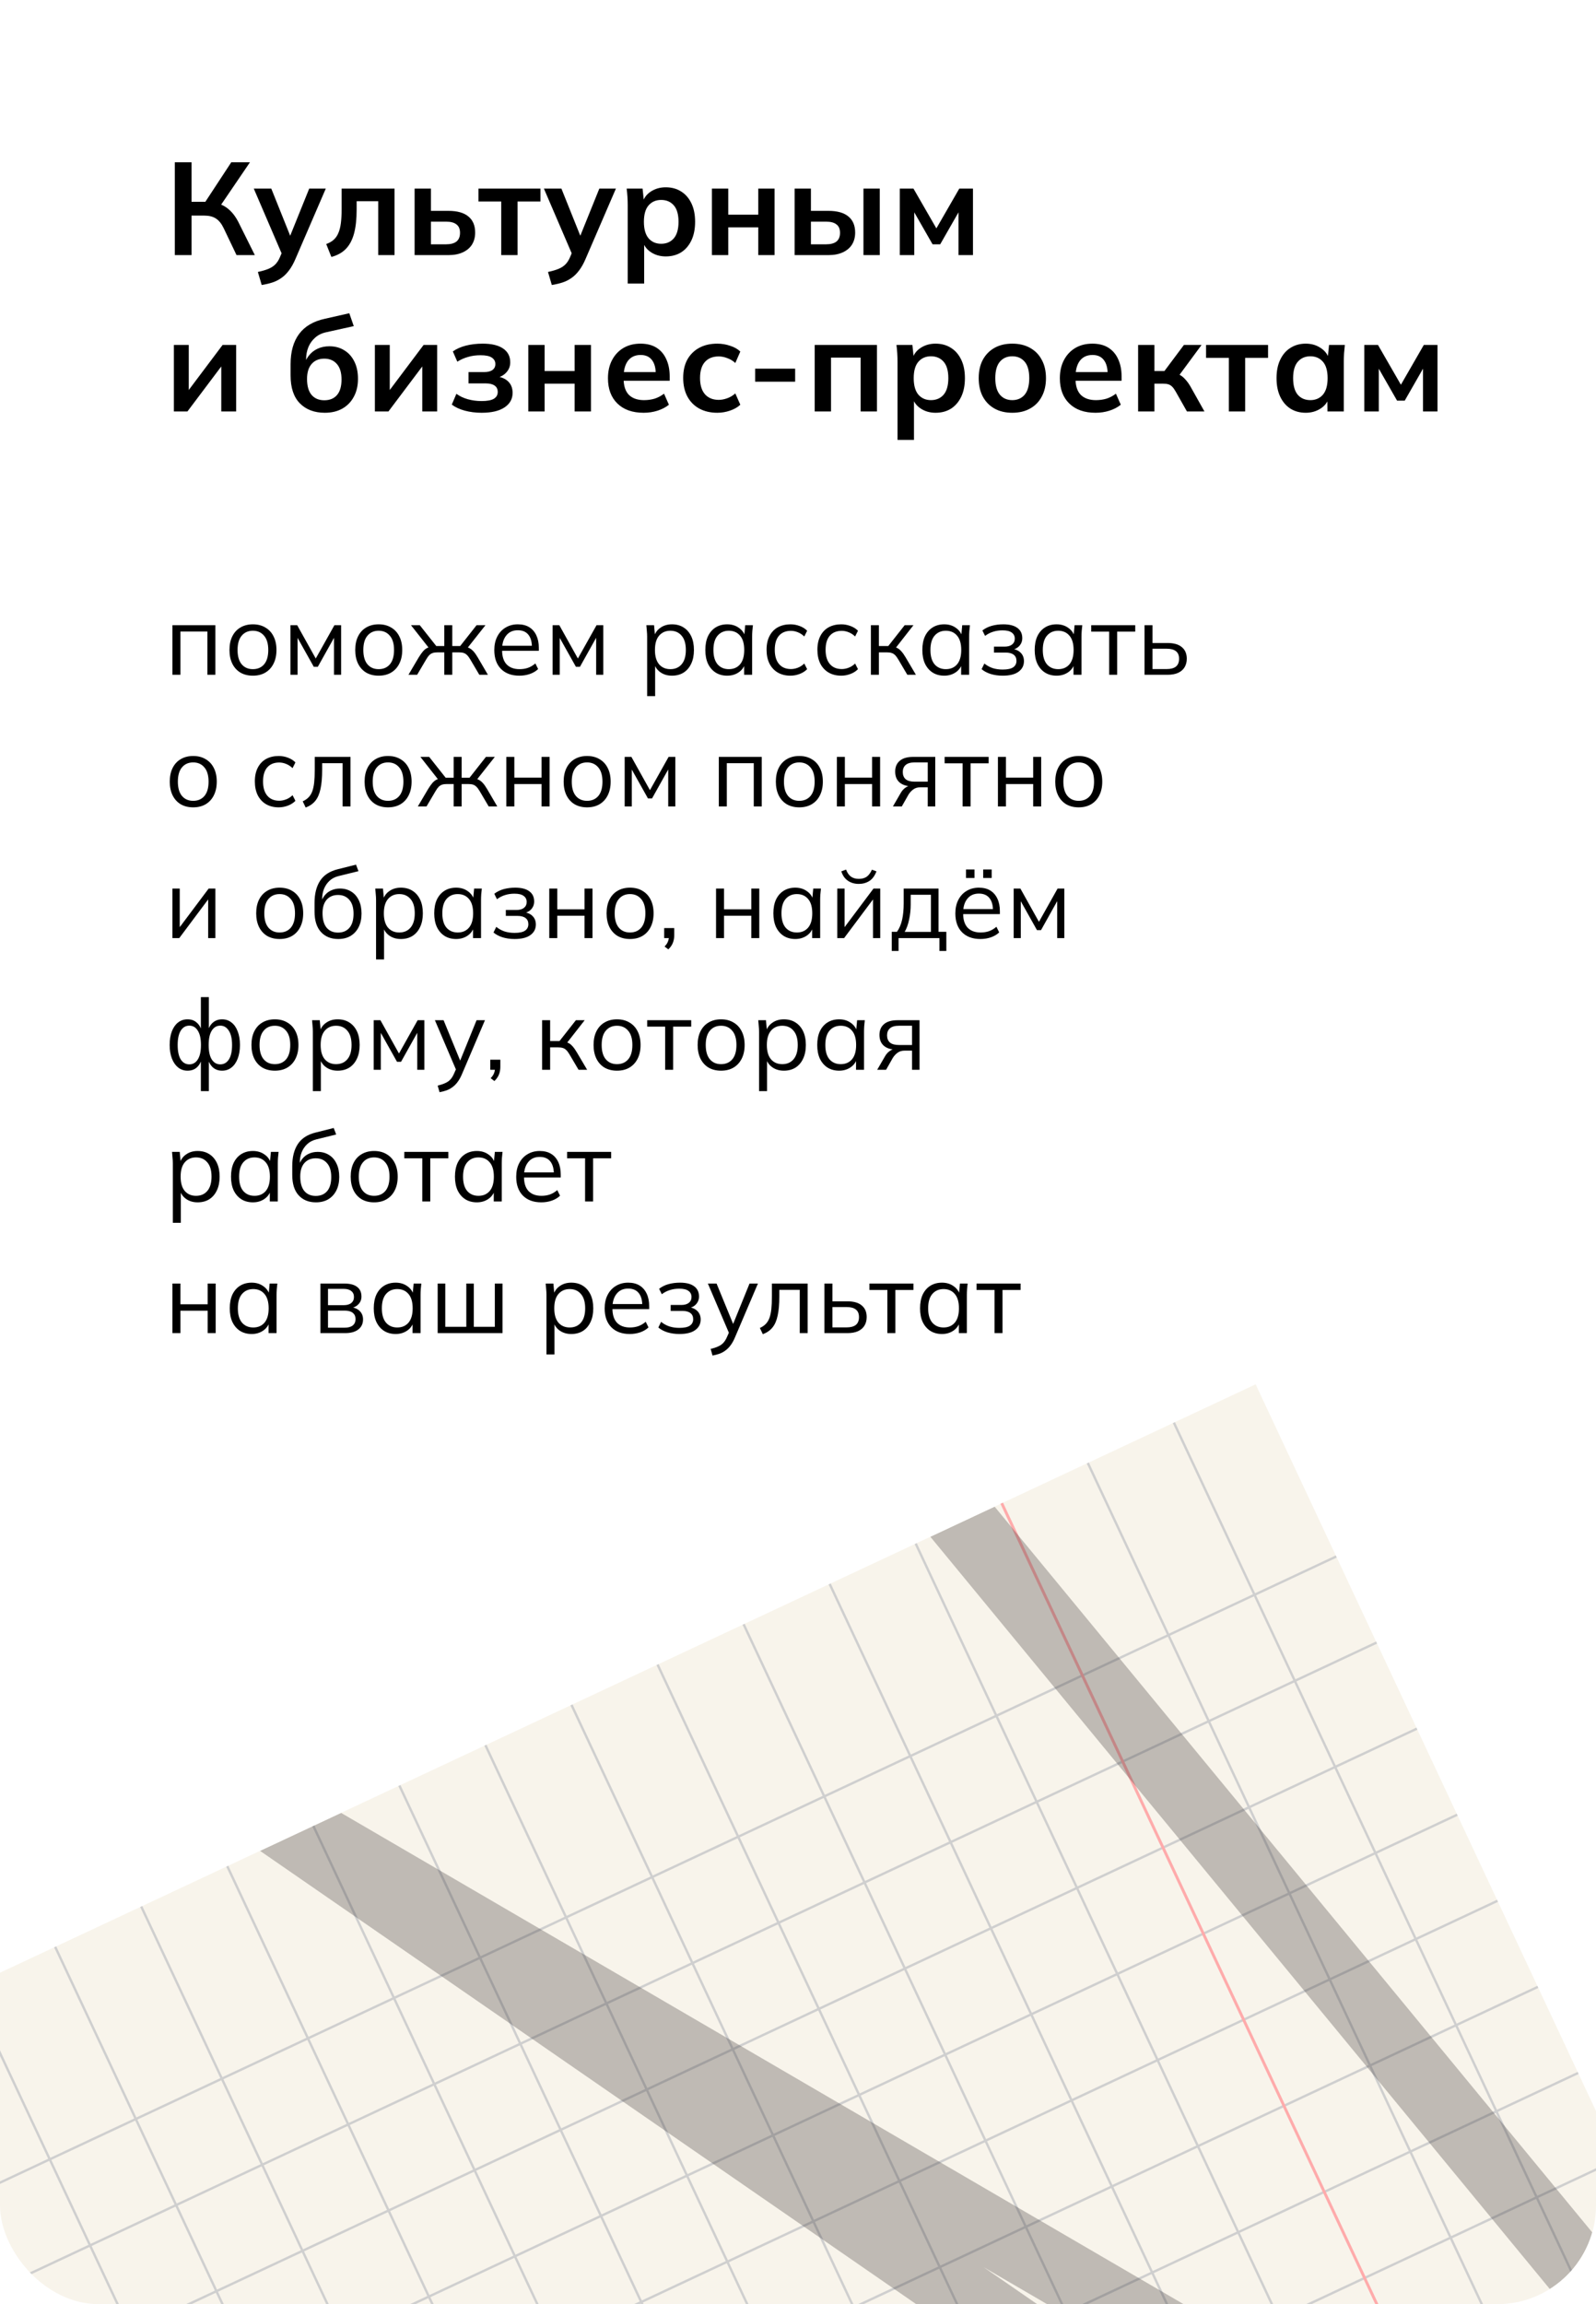 <?xml version="1.0" encoding="UTF-8"?> <svg xmlns="http://www.w3.org/2000/svg" width="194" height="280" viewBox="0 0 194 280" fill="none"><g clip-path="url(#clip0_102_2070)"><rect width="194" height="280" rx="12" fill="white"></rect><path d="M21.248 31V19.72H23.28V24.52H25.2L24.784 24.792L28.112 19.72H30.384L26.672 25.176L25.888 24.6C26.613 24.707 27.216 24.957 27.696 25.352C28.187 25.736 28.613 26.28 28.976 26.984L30.976 31H28.752L27.2 27.752C26.933 27.187 26.613 26.787 26.24 26.552C25.877 26.317 25.413 26.2 24.848 26.2H23.28V31H21.248ZM31.809 34.632L31.345 33.048C31.847 32.941 32.268 32.819 32.609 32.68C32.951 32.541 33.233 32.36 33.457 32.136C33.681 31.912 33.868 31.624 34.017 31.272L34.417 30.328L34.369 31.112L30.849 22.92H32.977L35.505 29.224H35.041L37.585 22.92H39.601L35.921 31.448C35.676 32.024 35.409 32.499 35.121 32.872C34.833 33.256 34.524 33.56 34.193 33.784C33.863 34.019 33.5 34.2 33.105 34.328C32.711 34.456 32.279 34.557 31.809 34.632ZM40.279 31.224L39.655 29.656C40.007 29.528 40.301 29.363 40.535 29.16C40.781 28.947 40.973 28.68 41.111 28.36C41.261 28.029 41.367 27.624 41.431 27.144C41.495 26.653 41.527 26.072 41.527 25.4V22.92H47.959V31H45.975V24.456H43.351V25.464C43.351 26.627 43.245 27.603 43.031 28.392C42.818 29.171 42.487 29.789 42.039 30.248C41.591 30.707 41.005 31.032 40.279 31.224ZM50.397 31V22.92H52.381V25.624H54.509C55.587 25.624 56.397 25.853 56.941 26.312C57.485 26.76 57.757 27.411 57.757 28.264C57.757 28.819 57.629 29.304 57.373 29.72C57.117 30.125 56.744 30.44 56.253 30.664C55.773 30.888 55.192 31 54.509 31H50.397ZM52.381 29.688H54.237C54.781 29.688 55.197 29.576 55.485 29.352C55.773 29.117 55.917 28.765 55.917 28.296C55.917 27.827 55.773 27.485 55.485 27.272C55.208 27.048 54.792 26.936 54.237 26.936H52.381V29.688ZM60.926 31V24.488H58.158V22.92H65.694V24.488H62.91V31H60.926ZM67.074 34.632L66.61 33.048C67.112 32.941 67.533 32.819 67.874 32.68C68.216 32.541 68.498 32.36 68.722 32.136C68.946 31.912 69.133 31.624 69.282 31.272L69.682 30.328L69.634 31.112L66.114 22.92H68.242L70.77 29.224H70.306L72.85 22.92H74.866L71.186 31.448C70.941 32.024 70.674 32.499 70.386 32.872C70.098 33.256 69.789 33.56 69.458 33.784C69.128 34.019 68.765 34.2 68.37 34.328C67.976 34.456 67.544 34.557 67.074 34.632ZM76.301 34.456V24.936C76.301 24.605 76.29 24.269 76.269 23.928C76.247 23.587 76.215 23.251 76.173 22.92H78.109L78.285 24.616H78.109C78.269 24.051 78.605 23.603 79.117 23.272C79.639 22.931 80.242 22.76 80.925 22.76C81.639 22.76 82.263 22.931 82.797 23.272C83.33 23.603 83.746 24.083 84.045 24.712C84.343 25.331 84.493 26.077 84.493 26.952C84.493 27.827 84.343 28.579 84.045 29.208C83.746 29.837 83.33 30.323 82.797 30.664C82.263 30.995 81.639 31.16 80.925 31.16C80.253 31.16 79.661 30.995 79.149 30.664C78.637 30.333 78.295 29.891 78.125 29.336H78.301V34.456H76.301ZM80.365 29.624C81.005 29.624 81.517 29.405 81.901 28.968C82.285 28.52 82.477 27.848 82.477 26.952C82.477 26.056 82.285 25.389 81.901 24.952C81.517 24.515 81.005 24.296 80.365 24.296C79.735 24.296 79.229 24.515 78.845 24.952C78.461 25.389 78.269 26.056 78.269 26.952C78.269 27.848 78.461 28.52 78.845 28.968C79.229 29.405 79.735 29.624 80.365 29.624ZM86.537 31V22.92H88.521V26.088H92.169V22.92H94.153V31H92.169V27.624H88.521V31H86.537ZM96.588 31V22.92H98.572V25.624H100.7C101.777 25.624 102.588 25.853 103.132 26.312C103.676 26.76 103.948 27.411 103.948 28.264C103.948 28.819 103.82 29.304 103.564 29.72C103.308 30.125 102.935 30.44 102.444 30.664C101.964 30.888 101.383 31 100.7 31H96.588ZM98.572 29.688H100.428C100.972 29.688 101.388 29.576 101.676 29.352C101.964 29.117 102.108 28.765 102.108 28.296C102.108 27.827 101.964 27.485 101.676 27.272C101.399 27.048 100.983 26.936 100.428 26.936H98.572V29.688ZM104.956 31V22.92H106.94V31H104.956ZM109.373 31V22.92H111.037L113.821 27.752L116.605 22.92H118.269V31H116.509V25.16H116.877L114.285 29.688H113.357L110.765 25.16H111.133V31H109.373ZM21.136 50V41.92H22.944V48.032H22.464L27.056 41.92H28.704V50H26.896V43.872H27.392L22.784 50H21.136ZM39.482 50.16C38.213 50.16 37.2 49.776 36.442 49.008C35.696 48.24 35.322 47.115 35.322 45.632V44.256C35.322 42.731 35.669 41.504 36.362 40.576C37.056 39.648 38.101 39.035 39.498 38.736L42.458 38.064L43.002 39.632L39.674 40.368C39.12 40.485 38.661 40.709 38.298 41.04C37.936 41.36 37.664 41.744 37.482 42.192C37.301 42.64 37.21 43.12 37.21 43.632V44.48H36.938C37.056 44 37.253 43.584 37.53 43.232C37.808 42.869 38.16 42.587 38.586 42.384C39.013 42.181 39.498 42.08 40.042 42.08C40.725 42.08 41.322 42.24 41.834 42.56C42.357 42.869 42.768 43.323 43.066 43.92C43.365 44.507 43.514 45.211 43.514 46.032C43.514 46.875 43.344 47.605 43.002 48.224C42.672 48.843 42.202 49.323 41.594 49.664C40.997 49.995 40.293 50.16 39.482 50.16ZM39.418 48.64C40.08 48.64 40.592 48.432 40.954 48.016C41.328 47.589 41.514 46.955 41.514 46.112C41.514 45.291 41.328 44.667 40.954 44.24C40.581 43.803 40.069 43.584 39.418 43.584C38.768 43.584 38.256 43.797 37.882 44.224C37.509 44.651 37.322 45.259 37.322 46.048C37.322 46.912 37.509 47.563 37.882 48C38.256 48.427 38.768 48.64 39.418 48.64ZM45.569 50V41.92H47.377V48.032H46.897L51.489 41.92H53.137V50H51.329V43.872H51.825L47.217 50H45.569ZM58.549 50.16C57.824 50.16 57.141 50.075 56.501 49.904C55.871 49.733 55.343 49.488 54.917 49.168L55.477 47.856C55.871 48.144 56.33 48.363 56.853 48.512C57.386 48.661 57.946 48.736 58.533 48.736C59.215 48.736 59.712 48.645 60.021 48.464C60.341 48.272 60.501 47.995 60.501 47.632C60.501 47.291 60.378 47.035 60.133 46.864C59.888 46.683 59.525 46.592 59.045 46.592H56.949V45.216H58.853C59.29 45.216 59.626 45.131 59.861 44.96C60.096 44.789 60.213 44.549 60.213 44.24C60.213 43.909 60.069 43.648 59.781 43.456C59.504 43.264 59.045 43.168 58.405 43.168C57.85 43.168 57.343 43.237 56.885 43.376C56.426 43.504 55.994 43.696 55.589 43.952L55.045 42.704C55.482 42.395 56.01 42.16 56.629 42C57.258 41.84 57.941 41.76 58.677 41.76C59.754 41.76 60.581 41.957 61.157 42.352C61.733 42.747 62.021 43.307 62.021 44.032C62.021 44.523 61.85 44.944 61.509 45.296C61.178 45.648 60.73 45.867 60.165 45.952V45.728C60.826 45.771 61.349 45.968 61.733 46.32C62.117 46.672 62.309 47.147 62.309 47.744C62.309 48.48 61.983 49.067 61.333 49.504C60.682 49.941 59.754 50.16 58.549 50.16ZM64.217 50V41.92H66.201V45.088H69.849V41.92H71.833V50H69.849V46.624H66.201V50H64.217ZM78.236 50.16C76.881 50.16 75.82 49.787 75.052 49.04C74.284 48.293 73.9 47.269 73.9 45.968C73.9 45.125 74.065 44.389 74.396 43.76C74.727 43.131 75.185 42.64 75.772 42.288C76.369 41.936 77.062 41.76 77.852 41.76C78.63 41.76 79.281 41.925 79.804 42.256C80.326 42.587 80.721 43.051 80.988 43.648C81.265 44.245 81.404 44.944 81.404 45.744V46.272H75.516V45.216H79.98L79.708 45.44C79.708 44.693 79.548 44.123 79.228 43.728C78.918 43.333 78.465 43.136 77.868 43.136C77.207 43.136 76.695 43.371 76.332 43.84C75.98 44.309 75.804 44.965 75.804 45.808V46.016C75.804 46.891 76.017 47.547 76.444 47.984C76.881 48.411 77.495 48.624 78.284 48.624C78.743 48.624 79.169 48.565 79.564 48.448C79.969 48.32 80.353 48.117 80.716 47.84L81.308 49.184C80.924 49.493 80.465 49.733 79.932 49.904C79.398 50.075 78.833 50.16 78.236 50.16ZM87.188 50.16C86.356 50.16 85.626 49.989 84.996 49.648C84.378 49.307 83.898 48.821 83.556 48.192C83.215 47.552 83.044 46.795 83.044 45.92C83.044 45.045 83.215 44.299 83.556 43.68C83.908 43.061 84.394 42.587 85.012 42.256C85.631 41.925 86.356 41.76 87.188 41.76C87.722 41.76 88.239 41.845 88.74 42.016C89.252 42.176 89.668 42.411 89.988 42.72L89.38 44.112C89.092 43.845 88.767 43.648 88.404 43.52C88.052 43.381 87.706 43.312 87.364 43.312C86.65 43.312 86.09 43.536 85.684 43.984C85.29 44.432 85.092 45.083 85.092 45.936C85.092 46.789 85.29 47.445 85.684 47.904C86.09 48.363 86.65 48.592 87.364 48.592C87.695 48.592 88.036 48.528 88.388 48.4C88.751 48.272 89.082 48.075 89.38 47.808L89.988 49.184C89.658 49.493 89.236 49.733 88.724 49.904C88.223 50.075 87.711 50.16 87.188 50.16ZM91.79 46.384V44.8H96.653V46.384H91.79ZM99.029 50V41.92H106.597V50H104.613V43.456H101.013V50H99.029ZM109.097 53.456V43.936C109.097 43.605 109.086 43.269 109.065 42.928C109.044 42.587 109.012 42.251 108.969 41.92H110.905L111.081 43.616H110.905C111.065 43.051 111.401 42.603 111.913 42.272C112.436 41.931 113.038 41.76 113.721 41.76C114.436 41.76 115.06 41.931 115.593 42.272C116.126 42.603 116.542 43.083 116.841 43.712C117.14 44.331 117.289 45.077 117.289 45.952C117.289 46.827 117.14 47.579 116.841 48.208C116.542 48.837 116.126 49.323 115.593 49.664C115.06 49.995 114.436 50.16 113.721 50.16C113.049 50.16 112.457 49.995 111.945 49.664C111.433 49.333 111.092 48.891 110.921 48.336H111.097V53.456H109.097ZM113.161 48.624C113.801 48.624 114.313 48.405 114.697 47.968C115.081 47.52 115.273 46.848 115.273 45.952C115.273 45.056 115.081 44.389 114.697 43.952C114.313 43.515 113.801 43.296 113.161 43.296C112.532 43.296 112.025 43.515 111.641 43.952C111.257 44.389 111.065 45.056 111.065 45.952C111.065 46.848 111.257 47.52 111.641 47.968C112.025 48.405 112.532 48.624 113.161 48.624ZM123.046 50.16C122.214 50.16 121.494 49.989 120.886 49.648C120.278 49.307 119.803 48.821 119.462 48.192C119.131 47.563 118.966 46.816 118.966 45.952C118.966 45.088 119.131 44.347 119.462 43.728C119.803 43.099 120.278 42.613 120.886 42.272C121.494 41.931 122.214 41.76 123.046 41.76C123.878 41.76 124.598 41.931 125.206 42.272C125.824 42.613 126.299 43.099 126.63 43.728C126.971 44.347 127.142 45.088 127.142 45.952C127.142 46.816 126.971 47.563 126.63 48.192C126.299 48.821 125.824 49.307 125.206 49.648C124.598 49.989 123.878 50.16 123.046 50.16ZM123.046 48.624C123.675 48.624 124.176 48.405 124.55 47.968C124.923 47.52 125.11 46.848 125.11 45.952C125.11 45.056 124.923 44.389 124.55 43.952C124.176 43.515 123.675 43.296 123.046 43.296C122.416 43.296 121.915 43.515 121.542 43.952C121.168 44.389 120.982 45.056 120.982 45.952C120.982 46.848 121.168 47.52 121.542 47.968C121.915 48.405 122.416 48.624 123.046 48.624ZM133.165 50.16C131.81 50.16 130.749 49.787 129.981 49.04C129.213 48.293 128.829 47.269 128.829 45.968C128.829 45.125 128.994 44.389 129.325 43.76C129.655 43.131 130.114 42.64 130.701 42.288C131.298 41.936 131.991 41.76 132.781 41.76C133.559 41.76 134.21 41.925 134.733 42.256C135.255 42.587 135.65 43.051 135.917 43.648C136.194 44.245 136.333 44.944 136.333 45.744V46.272H130.445V45.216H134.909L134.637 45.44C134.637 44.693 134.477 44.123 134.157 43.728C133.847 43.333 133.394 43.136 132.797 43.136C132.135 43.136 131.623 43.371 131.261 43.84C130.909 44.309 130.733 44.965 130.733 45.808V46.016C130.733 46.891 130.946 47.547 131.373 47.984C131.81 48.411 132.423 48.624 133.213 48.624C133.671 48.624 134.098 48.565 134.493 48.448C134.898 48.32 135.282 48.117 135.645 47.84L136.237 49.184C135.853 49.493 135.394 49.733 134.861 49.904C134.327 50.075 133.762 50.16 133.165 50.16ZM138.341 50V41.92H140.325V45.088H141.541L143.909 41.92H146.053L143.077 45.952L142.645 45.328C142.944 45.36 143.205 45.44 143.429 45.568C143.664 45.696 143.882 45.877 144.085 46.112C144.298 46.336 144.506 46.624 144.709 46.976L146.405 50H144.277L142.901 47.568C142.762 47.323 142.624 47.131 142.485 46.992C142.346 46.853 142.192 46.757 142.021 46.704C141.85 46.651 141.642 46.624 141.397 46.624H140.325V50H138.341ZM149.37 50V43.488H146.602V41.92H154.138V43.488H151.354V50H149.37ZM158.72 50.16C158.016 50.16 157.397 49.995 156.864 49.664C156.331 49.323 155.915 48.837 155.616 48.208C155.317 47.579 155.168 46.827 155.168 45.952C155.168 45.077 155.317 44.331 155.616 43.712C155.915 43.083 156.331 42.603 156.864 42.272C157.397 41.931 158.016 41.76 158.72 41.76C159.403 41.76 160 41.931 160.512 42.272C161.035 42.603 161.381 43.051 161.552 43.616H161.376L161.552 41.92H163.472C163.44 42.251 163.408 42.587 163.376 42.928C163.355 43.269 163.344 43.605 163.344 43.936V50H161.36L161.344 48.336H161.536C161.365 48.891 161.019 49.333 160.496 49.664C159.973 49.995 159.381 50.16 158.72 50.16ZM159.28 48.624C159.909 48.624 160.416 48.405 160.8 47.968C161.184 47.52 161.376 46.848 161.376 45.952C161.376 45.056 161.184 44.389 160.8 43.952C160.416 43.515 159.909 43.296 159.28 43.296C158.651 43.296 158.144 43.515 157.76 43.952C157.376 44.389 157.184 45.056 157.184 45.952C157.184 46.848 157.371 47.52 157.744 47.968C158.128 48.405 158.64 48.624 159.28 48.624ZM165.837 50V41.92H167.501L170.285 46.752L173.069 41.92H174.733V50H172.973V44.16H173.341L170.749 48.688H169.821L167.229 44.16H167.597V50H165.837Z" fill="black"></path><g clip-path="url(#clip1_102_2070)"><g clip-path="url(#clip2_102_2070)"><rect x="16.613" y="637.569" width="367.322" height="322.273" transform="rotate(-115.101 16.613 637.569)" fill="#F8F4EB"></rect><g clip-path="url(#clip3_102_2070)"><path d="M201.628 272.825L-90.21 409.539" stroke="#CFCFCF" stroke-width="0.289"></path><path d="M196.728 262.364L-95.11 399.078" stroke="#CFCFCF" stroke-width="0.289"></path><path d="M191.828 251.904L-100.01 388.618" stroke="#CFCFCF" stroke-width="0.289"></path><path d="M186.928 241.444L-104.91 378.158" stroke="#CFCFCF" stroke-width="0.289"></path><path d="M182.027 230.984L-109.81 367.698" stroke="#CFCFCF" stroke-width="0.289"></path><path d="M177.127 220.524L-114.711 357.238" stroke="#CFCFCF" stroke-width="0.289"></path><path d="M172.228 210.064L-119.61 346.778" stroke="#CFCFCF" stroke-width="0.289"></path><path d="M167.327 199.604L-124.511 336.318" stroke="#CFCFCF" stroke-width="0.289"></path><path d="M162.427 189.144L-129.411 325.858" stroke="#CFCFCF" stroke-width="0.289"></path><path d="M147.727 157.763L-144.111 294.477" stroke="#CFCFCF" stroke-width="0.289"></path><path d="M142.826 147.303L-149.012 284.017" stroke="#CFCFCF" stroke-width="0.289"></path><path d="M137.927 136.843L-153.911 273.557" stroke="#CFCFCF" stroke-width="0.289"></path><path d="M57.441 617.167L-100.833 279.305" stroke="#CFCFCF" stroke-width="0.289"></path><path d="M67.901 612.267L-90.373 274.405" stroke="#CFCFCF" stroke-width="0.289"></path><path d="M78.361 607.367L-79.913 269.505" stroke="#CFCFCF" stroke-width="0.289"></path><path d="M88.821 602.467L-69.453 264.605" stroke="#CFCFCF" stroke-width="0.289"></path><path d="M99.281 597.567L-58.993 259.705" stroke="#CFCFCF" stroke-width="0.289"></path><path d="M109.741 592.667L-48.533 254.804" stroke="#CFCFCF" stroke-width="0.289"></path><path d="M120.202 587.767L-38.072 249.904" stroke="#CFCFCF" stroke-width="0.289"></path><path d="M130.662 582.867L-27.612 245.004" stroke="#CFCFCF" stroke-width="0.289"></path><path d="M141.122 577.966L-17.152 240.104" stroke="#CFCFCF" stroke-width="0.289"></path><path d="M151.582 573.066L-6.693 235.204" stroke="#CFCFCF" stroke-width="0.289"></path><path d="M162.042 568.166L3.767 230.304" stroke="#CFCFCF" stroke-width="0.289"></path><path d="M172.503 563.266L14.228 225.404" stroke="#CFCFCF" stroke-width="0.289"></path><path d="M182.963 558.366L24.688 220.503" stroke="#CFCFCF" stroke-width="0.289"></path><path d="M193.423 553.466L35.148 215.603" stroke="#CFCFCF" stroke-width="0.289"></path><path d="M203.883 548.566L45.608 210.703" stroke="#CFCFCF" stroke-width="0.289"></path><path d="M214.343 543.665L56.068 205.803" stroke="#CFCFCF" stroke-width="0.289"></path><path d="M224.803 538.765L66.528 200.903" stroke="#CFCFCF" stroke-width="0.289"></path><path d="M235.264 533.865L76.989 196.003" stroke="#CFCFCF" stroke-width="0.289"></path><path d="M245.724 528.965L87.449 191.103" stroke="#CFCFCF" stroke-width="0.289"></path><path d="M256.184 524.065L97.909 186.202" stroke="#CFCFCF" stroke-width="0.289"></path><path d="M266.644 519.165L108.369 181.302" stroke="#CFCFCF" stroke-width="0.289"></path><path d="M277.104 514.265L118.829 176.402" stroke="#CFCFCF" stroke-width="0.289"></path><path d="M287.563 509.364L129.289 171.502" stroke="#CFCFCF" stroke-width="0.289"></path><path d="M298.024 504.464L139.75 166.602" stroke="#CFCFCF" stroke-width="0.289"></path><path d="M106.945 151.037L278.695 517.665" stroke="#FFABAB" stroke-width="0.345"></path></g></g><g opacity="0.3" filter="url(#filter0_f_102_2070)"><path d="M94 157.001L250.5 347L27.5 217L236 361L67 352.5" stroke="#383232" stroke-width="8.356"></path></g></g><path d="M20.96 82V75.976H26.18V82H25.208V76.744H21.932V82H20.96ZM30.737 82.108C30.161 82.108 29.657 81.984 29.225 81.736C28.801 81.48 28.473 81.12 28.241 80.656C28.009 80.184 27.893 79.628 27.893 78.988C27.893 78.34 28.009 77.784 28.241 77.32C28.473 76.856 28.801 76.5 29.225 76.252C29.657 75.996 30.161 75.868 30.737 75.868C31.321 75.868 31.825 75.996 32.249 76.252C32.681 76.5 33.013 76.856 33.245 77.32C33.485 77.784 33.605 78.34 33.605 78.988C33.605 79.628 33.485 80.184 33.245 80.656C33.013 81.12 32.681 81.48 32.249 81.736C31.825 81.984 31.321 82.108 30.737 82.108ZM30.737 81.316C31.313 81.316 31.769 81.12 32.105 80.728C32.441 80.328 32.609 79.748 32.609 78.988C32.609 78.22 32.437 77.64 32.093 77.248C31.757 76.848 31.305 76.648 30.737 76.648C30.169 76.648 29.717 76.848 29.381 77.248C29.045 77.64 28.877 78.22 28.877 78.988C28.877 79.748 29.045 80.328 29.381 80.728C29.717 81.12 30.169 81.316 30.737 81.316ZM35.309 82V75.976H36.125L38.381 80.02L40.649 75.976H41.465V82H40.601V77.056H40.853L38.633 81.028H38.141L35.909 77.044H36.173V82H35.309ZM46.024 82.108C45.448 82.108 44.944 81.984 44.512 81.736C44.088 81.48 43.76 81.12 43.528 80.656C43.296 80.184 43.18 79.628 43.18 78.988C43.18 78.34 43.296 77.784 43.528 77.32C43.76 76.856 44.088 76.5 44.512 76.252C44.944 75.996 45.448 75.868 46.024 75.868C46.608 75.868 47.112 75.996 47.536 76.252C47.968 76.5 48.3 76.856 48.532 77.32C48.772 77.784 48.892 78.34 48.892 78.988C48.892 79.628 48.772 80.184 48.532 80.656C48.3 81.12 47.968 81.48 47.536 81.736C47.112 81.984 46.608 82.108 46.024 82.108ZM46.024 81.316C46.6 81.316 47.056 81.12 47.392 80.728C47.728 80.328 47.896 79.748 47.896 78.988C47.896 78.22 47.724 77.64 47.38 77.248C47.044 76.848 46.592 76.648 46.024 76.648C45.456 76.648 45.004 76.848 44.668 77.248C44.332 77.64 44.164 78.22 44.164 78.988C44.164 79.748 44.332 80.328 44.668 80.728C45.004 81.12 45.456 81.316 46.024 81.316ZM49.648 82L50.896 79.888C51.088 79.576 51.26 79.332 51.412 79.156C51.564 78.98 51.724 78.848 51.892 78.76C52.068 78.672 52.268 78.616 52.492 78.592L52.252 78.892L49.96 75.976H51.028L53.032 78.508H54.004V75.976H54.976V78.508H55.936L57.928 75.976H59.008L56.704 78.892L56.452 78.592C56.684 78.616 56.884 78.672 57.052 78.76C57.228 78.848 57.396 78.98 57.556 79.156C57.716 79.332 57.888 79.576 58.072 79.888L59.308 82H58.264L57.16 80.128C57.024 79.896 56.892 79.72 56.764 79.6C56.644 79.48 56.508 79.396 56.356 79.348C56.204 79.3 56.012 79.276 55.78 79.276H54.976V82H54.004V79.276H53.188C52.956 79.276 52.764 79.3 52.612 79.348C52.46 79.396 52.32 79.48 52.192 79.6C52.072 79.72 51.944 79.896 51.808 80.128L50.704 82H49.648ZM63.132 82.108C62.188 82.108 61.444 81.836 60.9 81.292C60.356 80.74 60.084 79.976 60.084 79C60.084 78.368 60.204 77.82 60.444 77.356C60.684 76.884 61.02 76.52 61.452 76.264C61.884 76 62.38 75.868 62.94 75.868C63.492 75.868 63.956 75.984 64.332 76.216C64.708 76.448 64.996 76.78 65.196 77.212C65.396 77.636 65.496 78.14 65.496 78.724V79.084H60.828V78.472H64.86L64.656 78.628C64.656 77.988 64.512 77.488 64.224 77.128C63.936 76.768 63.508 76.588 62.94 76.588C62.34 76.588 61.872 76.8 61.536 77.224C61.2 77.64 61.032 78.204 61.032 78.916V79.024C61.032 79.776 61.216 80.348 61.584 80.74C61.96 81.124 62.484 81.316 63.156 81.316C63.516 81.316 63.852 81.264 64.164 81.16C64.484 81.048 64.788 80.868 65.076 80.62L65.412 81.304C65.148 81.56 64.812 81.76 64.404 81.904C64.004 82.04 63.58 82.108 63.132 82.108ZM67.172 82V75.976H67.988L70.244 80.02L72.512 75.976H73.328V82H72.464V77.056H72.716L70.496 81.028H70.004L67.772 77.044H68.036V82H67.172ZM78.663 84.592V77.368C78.663 77.144 78.651 76.916 78.627 76.684C78.611 76.444 78.591 76.208 78.567 75.976H79.503L79.635 77.404H79.491C79.619 76.932 79.879 76.56 80.271 76.288C80.663 76.008 81.131 75.868 81.675 75.868C82.219 75.868 82.687 75.992 83.079 76.24C83.479 76.488 83.791 76.844 84.015 77.308C84.239 77.772 84.351 78.332 84.351 78.988C84.351 79.636 84.239 80.192 84.015 80.656C83.799 81.12 83.491 81.48 83.091 81.736C82.691 81.984 82.219 82.108 81.675 82.108C81.139 82.108 80.675 81.972 80.283 81.7C79.891 81.428 79.631 81.056 79.503 80.584H79.635V84.592H78.663ZM81.483 81.316C82.059 81.316 82.515 81.12 82.851 80.728C83.195 80.328 83.367 79.748 83.367 78.988C83.367 78.22 83.195 77.64 82.851 77.248C82.515 76.848 82.059 76.648 81.483 76.648C80.915 76.648 80.459 76.848 80.115 77.248C79.779 77.64 79.611 78.22 79.611 78.988C79.611 79.748 79.779 80.328 80.115 80.728C80.459 81.12 80.915 81.316 81.483 81.316ZM88.4 82.108C87.864 82.108 87.395 81.984 86.996 81.736C86.596 81.48 86.284 81.12 86.059 80.656C85.844 80.192 85.736 79.636 85.736 78.988C85.736 78.332 85.844 77.772 86.059 77.308C86.284 76.844 86.596 76.488 86.996 76.24C87.395 75.992 87.864 75.868 88.4 75.868C88.944 75.868 89.412 76.008 89.803 76.288C90.204 76.56 90.468 76.932 90.596 77.404H90.451L90.584 75.976H91.519C91.496 76.208 91.472 76.444 91.448 76.684C91.431 76.916 91.424 77.144 91.424 77.368V82H90.451V80.584H90.584C90.456 81.056 90.192 81.428 89.791 81.7C89.391 81.972 88.927 82.108 88.4 82.108ZM88.591 81.316C89.168 81.316 89.624 81.12 89.96 80.728C90.296 80.328 90.463 79.748 90.463 78.988C90.463 78.22 90.296 77.64 89.96 77.248C89.624 76.848 89.168 76.648 88.591 76.648C88.023 76.648 87.567 76.848 87.224 77.248C86.888 77.64 86.719 78.22 86.719 78.988C86.719 79.748 86.888 80.328 87.224 80.728C87.567 81.12 88.023 81.316 88.591 81.316ZM96.084 82.108C95.492 82.108 94.976 81.98 94.536 81.724C94.104 81.468 93.768 81.104 93.528 80.632C93.296 80.16 93.18 79.6 93.18 78.952C93.18 78.296 93.3 77.74 93.54 77.284C93.78 76.82 94.116 76.468 94.548 76.228C94.988 75.988 95.5 75.868 96.084 75.868C96.468 75.868 96.84 75.936 97.2 76.072C97.568 76.208 97.872 76.4 98.112 76.648L97.764 77.344C97.524 77.112 97.26 76.94 96.972 76.828C96.692 76.716 96.416 76.66 96.144 76.66C95.52 76.66 95.036 76.856 94.692 77.248C94.348 77.64 94.176 78.212 94.176 78.964C94.176 79.708 94.348 80.284 94.692 80.692C95.036 81.1 95.52 81.304 96.144 81.304C96.408 81.304 96.68 81.252 96.96 81.148C97.248 81.044 97.516 80.872 97.764 80.632L98.112 81.316C97.864 81.572 97.556 81.768 97.188 81.904C96.82 82.04 96.452 82.108 96.084 82.108ZM102.262 82.108C101.67 82.108 101.154 81.98 100.714 81.724C100.282 81.468 99.946 81.104 99.706 80.632C99.474 80.16 99.358 79.6 99.358 78.952C99.358 78.296 99.478 77.74 99.718 77.284C99.958 76.82 100.294 76.468 100.726 76.228C101.166 75.988 101.678 75.868 102.262 75.868C102.646 75.868 103.018 75.936 103.378 76.072C103.746 76.208 104.05 76.4 104.29 76.648L103.942 77.344C103.702 77.112 103.438 76.94 103.15 76.828C102.87 76.716 102.594 76.66 102.322 76.66C101.698 76.66 101.214 76.856 100.87 77.248C100.526 77.64 100.354 78.212 100.354 78.964C100.354 79.708 100.526 80.284 100.87 80.692C101.214 81.1 101.698 81.304 102.322 81.304C102.586 81.304 102.858 81.252 103.138 81.148C103.426 81.044 103.694 80.872 103.942 80.632L104.29 81.316C104.042 81.572 103.734 81.768 103.366 81.904C102.998 82.04 102.63 82.108 102.262 82.108ZM105.861 82V75.976H106.833V78.508H107.973L109.965 75.976H111.033L108.753 78.892L108.489 78.592C108.721 78.616 108.921 78.672 109.089 78.76C109.257 78.848 109.417 78.98 109.569 79.156C109.729 79.332 109.901 79.576 110.085 79.888L111.333 82H110.289L109.185 80.128C109.049 79.896 108.917 79.72 108.789 79.6C108.669 79.48 108.529 79.396 108.369 79.348C108.217 79.3 108.025 79.276 107.793 79.276H106.833V82H105.861ZM114.778 82.108C114.242 82.108 113.774 81.984 113.374 81.736C112.974 81.48 112.662 81.12 112.438 80.656C112.222 80.192 112.114 79.636 112.114 78.988C112.114 78.332 112.222 77.772 112.438 77.308C112.662 76.844 112.974 76.488 113.374 76.24C113.774 75.992 114.242 75.868 114.778 75.868C115.322 75.868 115.79 76.008 116.182 76.288C116.582 76.56 116.846 76.932 116.974 77.404H116.83L116.962 75.976H117.898C117.874 76.208 117.85 76.444 117.826 76.684C117.81 76.916 117.802 77.144 117.802 77.368V82H116.83V80.584H116.962C116.834 81.056 116.57 81.428 116.17 81.7C115.77 81.972 115.306 82.108 114.778 82.108ZM114.97 81.316C115.546 81.316 116.002 81.12 116.338 80.728C116.674 80.328 116.842 79.748 116.842 78.988C116.842 78.22 116.674 77.64 116.338 77.248C116.002 76.848 115.546 76.648 114.97 76.648C114.402 76.648 113.946 76.848 113.602 77.248C113.266 77.64 113.098 78.22 113.098 78.988C113.098 79.748 113.266 80.328 113.602 80.728C113.946 81.12 114.402 81.316 114.97 81.316ZM121.874 82.108C121.362 82.108 120.878 82.04 120.422 81.904C119.974 81.76 119.606 81.564 119.318 81.316L119.654 80.632C119.95 80.872 120.282 81.056 120.65 81.184C121.026 81.304 121.434 81.364 121.874 81.364C122.466 81.364 122.894 81.272 123.158 81.088C123.422 80.904 123.554 80.644 123.554 80.308C123.554 79.98 123.442 79.732 123.218 79.564C122.994 79.388 122.666 79.3 122.234 79.3H120.818V78.58H122.114C122.498 78.58 122.798 78.496 123.014 78.328C123.238 78.152 123.35 77.912 123.35 77.608C123.35 77.296 123.23 77.052 122.99 76.876C122.75 76.692 122.374 76.6 121.862 76.6C121.454 76.6 121.074 76.656 120.722 76.768C120.378 76.872 120.05 77.04 119.738 77.272L119.414 76.612C119.742 76.356 120.122 76.168 120.554 76.048C120.986 75.928 121.454 75.868 121.958 75.868C122.71 75.868 123.282 76.016 123.674 76.312C124.066 76.6 124.262 77.012 124.262 77.548C124.262 77.924 124.134 78.248 123.878 78.52C123.622 78.784 123.282 78.94 122.858 78.988V78.844C123.338 78.86 123.726 79.004 124.022 79.276C124.318 79.548 124.466 79.904 124.466 80.344C124.466 80.88 124.246 81.308 123.806 81.628C123.374 81.948 122.73 82.108 121.874 82.108ZM128.436 82.108C127.9 82.108 127.432 81.984 127.032 81.736C126.632 81.48 126.32 81.12 126.096 80.656C125.88 80.192 125.772 79.636 125.772 78.988C125.772 78.332 125.88 77.772 126.096 77.308C126.32 76.844 126.632 76.488 127.032 76.24C127.432 75.992 127.9 75.868 128.436 75.868C128.98 75.868 129.448 76.008 129.84 76.288C130.24 76.56 130.504 76.932 130.632 77.404H130.488L130.62 75.976H131.556C131.532 76.208 131.508 76.444 131.484 76.684C131.468 76.916 131.46 77.144 131.46 77.368V82H130.488V80.584H130.62C130.492 81.056 130.228 81.428 129.828 81.7C129.428 81.972 128.964 82.108 128.436 82.108ZM128.628 81.316C129.204 81.316 129.66 81.12 129.996 80.728C130.332 80.328 130.5 79.748 130.5 78.988C130.5 78.22 130.332 77.64 129.996 77.248C129.66 76.848 129.204 76.648 128.628 76.648C128.06 76.648 127.604 76.848 127.26 77.248C126.924 77.64 126.756 78.22 126.756 78.988C126.756 79.748 126.924 80.328 127.26 80.728C127.604 81.12 128.06 81.316 128.628 81.316ZM134.824 82V76.756H132.64V75.976H137.992V76.756H135.796V82H134.824ZM139.121 82V75.976H140.093V78.136H141.905C142.681 78.136 143.265 78.304 143.657 78.64C144.057 78.968 144.257 79.436 144.257 80.044C144.257 80.452 144.165 80.804 143.981 81.1C143.805 81.388 143.541 81.612 143.189 81.772C142.845 81.924 142.417 82 141.905 82H139.121ZM140.093 81.304H141.821C142.309 81.304 142.681 81.204 142.937 81.004C143.193 80.796 143.321 80.48 143.321 80.056C143.321 79.632 143.193 79.324 142.937 79.132C142.689 78.932 142.317 78.832 141.821 78.832H140.093V81.304ZM23.48 98.108C22.904 98.108 22.4 97.984 21.968 97.736C21.544 97.48 21.216 97.12 20.984 96.656C20.752 96.184 20.636 95.628 20.636 94.988C20.636 94.34 20.752 93.784 20.984 93.32C21.216 92.856 21.544 92.5 21.968 92.252C22.4 91.996 22.904 91.868 23.48 91.868C24.064 91.868 24.568 91.996 24.992 92.252C25.424 92.5 25.756 92.856 25.988 93.32C26.228 93.784 26.348 94.34 26.348 94.988C26.348 95.628 26.228 96.184 25.988 96.656C25.756 97.12 25.424 97.48 24.992 97.736C24.568 97.984 24.064 98.108 23.48 98.108ZM23.48 97.316C24.056 97.316 24.512 97.12 24.848 96.728C25.184 96.328 25.352 95.748 25.352 94.988C25.352 94.22 25.18 93.64 24.836 93.248C24.5 92.848 24.048 92.648 23.48 92.648C22.912 92.648 22.46 92.848 22.124 93.248C21.788 93.64 21.62 94.22 21.62 94.988C21.62 95.748 21.788 96.328 22.124 96.728C22.46 97.12 22.912 97.316 23.48 97.316ZM33.882 98.108C33.29 98.108 32.774 97.98 32.334 97.724C31.902 97.468 31.566 97.104 31.326 96.632C31.094 96.16 30.978 95.6 30.978 94.952C30.978 94.296 31.098 93.74 31.338 93.284C31.578 92.82 31.914 92.468 32.346 92.228C32.786 91.988 33.298 91.868 33.882 91.868C34.266 91.868 34.638 91.936 34.998 92.072C35.366 92.208 35.67 92.4 35.91 92.648L35.562 93.344C35.322 93.112 35.058 92.94 34.77 92.828C34.49 92.716 34.214 92.66 33.942 92.66C33.318 92.66 32.834 92.856 32.49 93.248C32.146 93.64 31.974 94.212 31.974 94.964C31.974 95.708 32.146 96.284 32.49 96.692C32.834 97.1 33.318 97.304 33.942 97.304C34.206 97.304 34.478 97.252 34.758 97.148C35.046 97.044 35.314 96.872 35.562 96.632L35.91 97.316C35.662 97.572 35.354 97.768 34.986 97.904C34.618 98.04 34.25 98.108 33.882 98.108ZM37.156 98.132L36.796 97.376C37.076 97.248 37.308 97.092 37.492 96.908C37.684 96.716 37.836 96.476 37.948 96.188C38.06 95.892 38.14 95.528 38.188 95.096C38.236 94.656 38.26 94.128 38.26 93.512V91.976H42.604V98H41.644V92.744H39.16V93.548C39.16 94.492 39.092 95.268 38.956 95.876C38.828 96.484 38.616 96.968 38.32 97.328C38.032 97.68 37.644 97.948 37.156 98.132ZM47.163 98.108C46.587 98.108 46.083 97.984 45.651 97.736C45.227 97.48 44.899 97.12 44.667 96.656C44.435 96.184 44.319 95.628 44.319 94.988C44.319 94.34 44.435 93.784 44.667 93.32C44.899 92.856 45.227 92.5 45.651 92.252C46.083 91.996 46.587 91.868 47.163 91.868C47.747 91.868 48.251 91.996 48.675 92.252C49.107 92.5 49.439 92.856 49.671 93.32C49.911 93.784 50.031 94.34 50.031 94.988C50.031 95.628 49.911 96.184 49.671 96.656C49.439 97.12 49.107 97.48 48.675 97.736C48.251 97.984 47.747 98.108 47.163 98.108ZM47.163 97.316C47.739 97.316 48.195 97.12 48.531 96.728C48.867 96.328 49.035 95.748 49.035 94.988C49.035 94.22 48.863 93.64 48.519 93.248C48.183 92.848 47.731 92.648 47.163 92.648C46.595 92.648 46.143 92.848 45.807 93.248C45.471 93.64 45.303 94.22 45.303 94.988C45.303 95.748 45.471 96.328 45.807 96.728C46.143 97.12 46.595 97.316 47.163 97.316ZM50.788 98L52.036 95.888C52.228 95.576 52.4 95.332 52.552 95.156C52.704 94.98 52.864 94.848 53.032 94.76C53.208 94.672 53.408 94.616 53.632 94.592L53.392 94.892L51.1 91.976H52.168L54.172 94.508H55.144V91.976H56.116V94.508H57.076L59.068 91.976H60.148L57.844 94.892L57.592 94.592C57.824 94.616 58.024 94.672 58.192 94.76C58.368 94.848 58.536 94.98 58.696 95.156C58.856 95.332 59.028 95.576 59.212 95.888L60.448 98H59.404L58.3 96.128C58.164 95.896 58.032 95.72 57.904 95.6C57.784 95.48 57.648 95.396 57.496 95.348C57.344 95.3 57.152 95.276 56.92 95.276H56.116V98H55.144V95.276H54.328C54.096 95.276 53.904 95.3 53.752 95.348C53.6 95.396 53.46 95.48 53.332 95.6C53.212 95.72 53.084 95.896 52.948 96.128L51.844 98H50.788ZM61.547 98V91.976H62.519V94.496H65.831V91.976H66.803V98H65.831V95.276H62.519V98H61.547ZM71.359 98.108C70.783 98.108 70.279 97.984 69.847 97.736C69.423 97.48 69.095 97.12 68.863 96.656C68.631 96.184 68.515 95.628 68.515 94.988C68.515 94.34 68.631 93.784 68.863 93.32C69.095 92.856 69.423 92.5 69.847 92.252C70.279 91.996 70.783 91.868 71.359 91.868C71.943 91.868 72.447 91.996 72.871 92.252C73.303 92.5 73.635 92.856 73.867 93.32C74.107 93.784 74.227 94.34 74.227 94.988C74.227 95.628 74.107 96.184 73.867 96.656C73.635 97.12 73.303 97.48 72.871 97.736C72.447 97.984 71.943 98.108 71.359 98.108ZM71.359 97.316C71.935 97.316 72.391 97.12 72.727 96.728C73.063 96.328 73.231 95.748 73.231 94.988C73.231 94.22 73.059 93.64 72.715 93.248C72.379 92.848 71.927 92.648 71.359 92.648C70.791 92.648 70.339 92.848 70.003 93.248C69.667 93.64 69.499 94.22 69.499 94.988C69.499 95.748 69.667 96.328 70.003 96.728C70.339 97.12 70.791 97.316 71.359 97.316ZM75.932 98V91.976H76.748L79.004 96.02L81.272 91.976H82.088V98H81.224V93.056H81.476L79.256 97.028H78.764L76.532 93.044H76.796V98H75.932ZM87.375 98V91.976H92.595V98H91.623V92.744H88.347V98H87.375ZM97.152 98.108C96.576 98.108 96.072 97.984 95.64 97.736C95.216 97.48 94.888 97.12 94.656 96.656C94.424 96.184 94.308 95.628 94.308 94.988C94.308 94.34 94.424 93.784 94.656 93.32C94.888 92.856 95.216 92.5 95.64 92.252C96.072 91.996 96.576 91.868 97.152 91.868C97.736 91.868 98.24 91.996 98.664 92.252C99.096 92.5 99.428 92.856 99.66 93.32C99.9 93.784 100.02 94.34 100.02 94.988C100.02 95.628 99.9 96.184 99.66 96.656C99.428 97.12 99.096 97.48 98.664 97.736C98.24 97.984 97.736 98.108 97.152 98.108ZM97.152 97.316C97.728 97.316 98.184 97.12 98.52 96.728C98.856 96.328 99.024 95.748 99.024 94.988C99.024 94.22 98.852 93.64 98.508 93.248C98.172 92.848 97.72 92.648 97.152 92.648C96.584 92.648 96.132 92.848 95.796 93.248C95.46 93.64 95.292 94.22 95.292 94.988C95.292 95.748 95.46 96.328 95.796 96.728C96.132 97.12 96.584 97.316 97.152 97.316ZM101.724 98V91.976H102.696V94.496H106.008V91.976H106.98V98H106.008V95.276H102.696V98H101.724ZM108.536 98L109.496 96.344C109.648 96.08 109.84 95.868 110.072 95.708C110.304 95.54 110.548 95.456 110.804 95.456H110.972L110.96 95.564C110.28 95.564 109.752 95.412 109.376 95.108C109 94.796 108.812 94.348 108.812 93.764C108.812 93.204 108.996 92.768 109.364 92.456C109.732 92.136 110.28 91.976 111.008 91.976H113.684V98H112.772V95.672H111.872C111.536 95.672 111.252 95.756 111.02 95.924C110.788 96.092 110.592 96.304 110.432 96.56L109.616 98H108.536ZM111.176 94.988H112.772V92.648H111.176C110.688 92.648 110.324 92.752 110.084 92.96C109.852 93.168 109.736 93.452 109.736 93.812C109.736 94.188 109.852 94.48 110.084 94.688C110.324 94.888 110.688 94.988 111.176 94.988ZM117.006 98V92.756H114.822V91.976H120.174V92.756H117.978V98H117.006ZM121.303 98V91.976H122.275V94.496H125.587V91.976H126.559V98H125.587V95.276H122.275V98H121.303ZM131.115 98.108C130.539 98.108 130.035 97.984 129.603 97.736C129.179 97.48 128.851 97.12 128.619 96.656C128.387 96.184 128.271 95.628 128.271 94.988C128.271 94.34 128.387 93.784 128.619 93.32C128.851 92.856 129.179 92.5 129.603 92.252C130.035 91.996 130.539 91.868 131.115 91.868C131.699 91.868 132.203 91.996 132.627 92.252C133.059 92.5 133.391 92.856 133.623 93.32C133.863 93.784 133.983 94.34 133.983 94.988C133.983 95.628 133.863 96.184 133.623 96.656C133.391 97.12 133.059 97.48 132.627 97.736C132.203 97.984 131.699 98.108 131.115 98.108ZM131.115 97.316C131.691 97.316 132.147 97.12 132.483 96.728C132.819 96.328 132.987 95.748 132.987 94.988C132.987 94.22 132.815 93.64 132.471 93.248C132.135 92.848 131.683 92.648 131.115 92.648C130.547 92.648 130.095 92.848 129.759 93.248C129.423 93.64 129.255 94.22 129.255 94.988C129.255 95.748 129.423 96.328 129.759 96.728C130.095 97.12 130.547 97.316 131.115 97.316ZM20.96 114V107.976H21.848V113.1H21.524L25.364 107.976H26.18V114H25.304V108.864H25.628L21.788 114H20.96ZM33.986 114.108C33.41 114.108 32.906 113.984 32.474 113.736C32.05 113.48 31.722 113.12 31.49 112.656C31.258 112.184 31.142 111.628 31.142 110.988C31.142 110.34 31.258 109.784 31.49 109.32C31.722 108.856 32.05 108.5 32.474 108.252C32.906 107.996 33.41 107.868 33.986 107.868C34.57 107.868 35.074 107.996 35.498 108.252C35.93 108.5 36.262 108.856 36.494 109.32C36.734 109.784 36.854 110.34 36.854 110.988C36.854 111.628 36.734 112.184 36.494 112.656C36.262 113.12 35.93 113.48 35.498 113.736C35.074 113.984 34.57 114.108 33.986 114.108ZM33.986 113.316C34.562 113.316 35.018 113.12 35.354 112.728C35.69 112.328 35.858 111.748 35.858 110.988C35.858 110.22 35.686 109.64 35.342 109.248C35.006 108.848 34.554 108.648 33.986 108.648C33.418 108.648 32.966 108.848 32.63 109.248C32.294 109.64 32.126 110.22 32.126 110.988C32.126 111.748 32.294 112.328 32.63 112.728C32.966 113.12 33.418 113.316 33.986 113.316ZM41.114 114.108C40.234 114.108 39.534 113.824 39.014 113.256C38.494 112.688 38.234 111.86 38.234 110.772V109.716C38.234 108.604 38.462 107.704 38.918 107.016C39.374 106.328 40.094 105.864 41.078 105.624L43.274 105.072L43.574 105.864L41.138 106.464C40.69 106.576 40.322 106.772 40.034 107.052C39.746 107.324 39.526 107.652 39.374 108.036C39.23 108.412 39.158 108.812 39.158 109.236V109.716H39.014C39.11 109.356 39.266 109.048 39.482 108.792C39.698 108.528 39.962 108.328 40.274 108.192C40.594 108.048 40.946 107.976 41.33 107.976C41.85 107.976 42.306 108.1 42.698 108.348C43.09 108.588 43.394 108.936 43.61 109.392C43.834 109.84 43.946 110.38 43.946 111.012C43.946 111.644 43.83 112.192 43.598 112.656C43.366 113.12 43.038 113.48 42.614 113.736C42.19 113.984 41.69 114.108 41.114 114.108ZM41.09 113.328C41.674 113.328 42.134 113.136 42.47 112.752C42.806 112.36 42.974 111.788 42.974 111.036C42.974 110.292 42.802 109.728 42.458 109.344C42.122 108.952 41.666 108.756 41.09 108.756C40.514 108.756 40.054 108.948 39.71 109.332C39.374 109.716 39.206 110.26 39.206 110.964C39.206 111.748 39.374 112.34 39.71 112.74C40.046 113.132 40.506 113.328 41.09 113.328ZM45.711 116.592V109.368C45.711 109.144 45.699 108.916 45.675 108.684C45.659 108.444 45.639 108.208 45.615 107.976H46.551L46.683 109.404H46.539C46.667 108.932 46.927 108.56 47.319 108.288C47.711 108.008 48.179 107.868 48.723 107.868C49.267 107.868 49.735 107.992 50.127 108.24C50.527 108.488 50.839 108.844 51.063 109.308C51.287 109.772 51.399 110.332 51.399 110.988C51.399 111.636 51.287 112.192 51.063 112.656C50.847 113.12 50.539 113.48 50.139 113.736C49.739 113.984 49.267 114.108 48.723 114.108C48.187 114.108 47.723 113.972 47.331 113.7C46.939 113.428 46.679 113.056 46.551 112.584H46.683V116.592H45.711ZM48.531 113.316C49.107 113.316 49.563 113.12 49.899 112.728C50.243 112.328 50.415 111.748 50.415 110.988C50.415 110.22 50.243 109.64 49.899 109.248C49.563 108.848 49.107 108.648 48.531 108.648C47.963 108.648 47.507 108.848 47.163 109.248C46.827 109.64 46.659 110.22 46.659 110.988C46.659 111.748 46.827 112.328 47.163 112.728C47.507 113.12 47.963 113.316 48.531 113.316ZM55.447 114.108C54.911 114.108 54.443 113.984 54.043 113.736C53.643 113.48 53.331 113.12 53.107 112.656C52.891 112.192 52.783 111.636 52.783 110.988C52.783 110.332 52.891 109.772 53.107 109.308C53.331 108.844 53.643 108.488 54.043 108.24C54.443 107.992 54.911 107.868 55.447 107.868C55.991 107.868 56.459 108.008 56.851 108.288C57.251 108.56 57.515 108.932 57.643 109.404H57.499L57.631 107.976H58.567C58.543 108.208 58.519 108.444 58.495 108.684C58.479 108.916 58.471 109.144 58.471 109.368V114H57.499V112.584H57.631C57.503 113.056 57.239 113.428 56.839 113.7C56.439 113.972 55.975 114.108 55.447 114.108ZM55.639 113.316C56.215 113.316 56.671 113.12 57.007 112.728C57.343 112.328 57.511 111.748 57.511 110.988C57.511 110.22 57.343 109.64 57.007 109.248C56.671 108.848 56.215 108.648 55.639 108.648C55.071 108.648 54.615 108.848 54.271 109.248C53.935 109.64 53.767 110.22 53.767 110.988C53.767 111.748 53.935 112.328 54.271 112.728C54.615 113.12 55.071 113.316 55.639 113.316ZM62.543 114.108C62.031 114.108 61.547 114.04 61.091 113.904C60.643 113.76 60.275 113.564 59.987 113.316L60.323 112.632C60.619 112.872 60.951 113.056 61.319 113.184C61.695 113.304 62.103 113.364 62.543 113.364C63.135 113.364 63.563 113.272 63.827 113.088C64.091 112.904 64.223 112.644 64.223 112.308C64.223 111.98 64.111 111.732 63.887 111.564C63.663 111.388 63.335 111.3 62.903 111.3H61.487V110.58H62.783C63.167 110.58 63.467 110.496 63.683 110.328C63.907 110.152 64.019 109.912 64.019 109.608C64.019 109.296 63.899 109.052 63.659 108.876C63.419 108.692 63.043 108.6 62.531 108.6C62.123 108.6 61.743 108.656 61.391 108.768C61.047 108.872 60.719 109.04 60.407 109.272L60.083 108.612C60.411 108.356 60.791 108.168 61.223 108.048C61.655 107.928 62.123 107.868 62.627 107.868C63.379 107.868 63.951 108.016 64.343 108.312C64.735 108.6 64.931 109.012 64.931 109.548C64.931 109.924 64.803 110.248 64.547 110.52C64.291 110.784 63.951 110.94 63.527 110.988V110.844C64.007 110.86 64.395 111.004 64.691 111.276C64.987 111.548 65.135 111.904 65.135 112.344C65.135 112.88 64.915 113.308 64.475 113.628C64.043 113.948 63.399 114.108 62.543 114.108ZM66.765 114V107.976H67.737V110.496H71.049V107.976H72.021V114H71.049V111.276H67.737V114H66.765ZM76.577 114.108C76.001 114.108 75.497 113.984 75.065 113.736C74.641 113.48 74.313 113.12 74.081 112.656C73.849 112.184 73.733 111.628 73.733 110.988C73.733 110.34 73.849 109.784 74.081 109.32C74.313 108.856 74.641 108.5 75.065 108.252C75.497 107.996 76.001 107.868 76.577 107.868C77.161 107.868 77.665 107.996 78.089 108.252C78.521 108.5 78.853 108.856 79.085 109.32C79.325 109.784 79.445 110.34 79.445 110.988C79.445 111.628 79.325 112.184 79.085 112.656C78.853 113.12 78.521 113.48 78.089 113.736C77.665 113.984 77.161 114.108 76.577 114.108ZM76.577 113.316C77.153 113.316 77.609 113.12 77.945 112.728C78.281 112.328 78.449 111.748 78.449 110.988C78.449 110.22 78.277 109.64 77.933 109.248C77.597 108.848 77.145 108.648 76.577 108.648C76.009 108.648 75.557 108.848 75.221 109.248C74.885 109.64 74.717 110.22 74.717 110.988C74.717 111.748 74.885 112.328 75.221 112.728C75.557 113.12 76.009 113.316 76.577 113.316ZM81.238 115.368L80.782 115.02C80.998 114.796 81.138 114.584 81.202 114.384C81.274 114.192 81.31 113.996 81.31 113.796L81.526 114H80.734V112.776H81.958V113.64C81.958 113.96 81.906 114.26 81.802 114.54C81.698 114.828 81.51 115.104 81.238 115.368ZM87.038 114V107.976H88.01V110.496H91.322V107.976H92.294V114H91.322V111.276H88.01V114H87.038ZM96.67 114.108C96.134 114.108 95.666 113.984 95.266 113.736C94.866 113.48 94.554 113.12 94.33 112.656C94.114 112.192 94.006 111.636 94.006 110.988C94.006 110.332 94.114 109.772 94.33 109.308C94.554 108.844 94.866 108.488 95.266 108.24C95.666 107.992 96.134 107.868 96.67 107.868C97.214 107.868 97.682 108.008 98.074 108.288C98.474 108.56 98.738 108.932 98.866 109.404H98.722L98.854 107.976H99.79C99.766 108.208 99.742 108.444 99.718 108.684C99.702 108.916 99.694 109.144 99.694 109.368V114H98.722V112.584H98.854C98.726 113.056 98.462 113.428 98.062 113.7C97.662 113.972 97.198 114.108 96.67 114.108ZM96.862 113.316C97.438 113.316 97.894 113.12 98.23 112.728C98.566 112.328 98.734 111.748 98.734 110.988C98.734 110.22 98.566 109.64 98.23 109.248C97.894 108.848 97.438 108.648 96.862 108.648C96.294 108.648 95.838 108.848 95.494 109.248C95.158 109.64 94.99 110.22 94.99 110.988C94.99 111.748 95.158 112.328 95.494 112.728C95.838 113.12 96.294 113.316 96.862 113.316ZM101.774 114V107.976H102.662V113.1H102.338L106.178 107.976H106.994V114H106.118V108.864H106.442L102.602 114H101.774ZM104.378 107.412C104.05 107.412 103.746 107.356 103.466 107.244C103.186 107.132 102.942 106.964 102.734 106.74C102.526 106.508 102.37 106.224 102.266 105.888L102.842 105.672C102.986 106.056 103.182 106.34 103.43 106.524C103.686 106.708 104.006 106.8 104.39 106.8C104.774 106.8 105.09 106.716 105.338 106.548C105.586 106.38 105.802 106.092 105.986 105.684L106.538 105.888C106.33 106.432 106.038 106.824 105.662 107.064C105.294 107.296 104.866 107.412 104.378 107.412ZM108.395 115.56V113.232H109.031C109.319 112.824 109.527 112.336 109.655 111.768C109.783 111.2 109.847 110.528 109.847 109.752V107.976H114.083V113.232H115.031V115.56H114.191V114H109.223V115.56H108.395ZM109.967 113.244H113.159V108.732H110.699V109.908C110.699 110.54 110.635 111.152 110.507 111.744C110.387 112.328 110.207 112.828 109.967 113.244ZM119.175 114.108C118.231 114.108 117.487 113.836 116.943 113.292C116.399 112.74 116.127 111.976 116.127 111C116.127 110.368 116.247 109.82 116.487 109.356C116.727 108.884 117.063 108.52 117.495 108.264C117.927 108 118.423 107.868 118.983 107.868C119.535 107.868 119.999 107.984 120.375 108.216C120.751 108.448 121.039 108.78 121.239 109.212C121.439 109.636 121.539 110.14 121.539 110.724V111.084H116.871V110.472H120.903L120.699 110.628C120.699 109.988 120.555 109.488 120.267 109.128C119.979 108.768 119.551 108.588 118.983 108.588C118.383 108.588 117.915 108.8 117.579 109.224C117.243 109.64 117.075 110.204 117.075 110.916V111.024C117.075 111.776 117.259 112.348 117.627 112.74C118.003 113.124 118.527 113.316 119.199 113.316C119.559 113.316 119.895 113.264 120.207 113.16C120.527 113.048 120.831 112.868 121.119 112.62L121.455 113.304C121.191 113.56 120.855 113.76 120.447 113.904C120.047 114.04 119.623 114.108 119.175 114.108ZM119.511 106.692V105.66H120.543V106.692H119.511ZM117.423 106.692V105.66H118.455V106.692H117.423ZM123.216 114V107.976H124.032L126.288 112.02L128.556 107.976H129.372V114H128.508V109.056H128.76L126.54 113.028H126.048L123.816 109.044H124.08V114H123.216ZM24.416 132.592V128.656H24.536C24.408 129.12 24.196 129.48 23.9 129.736C23.612 129.984 23.244 130.108 22.796 130.108C22.364 130.108 21.984 129.98 21.656 129.724C21.336 129.468 21.084 129.108 20.9 128.644C20.716 128.172 20.624 127.62 20.624 126.988C20.624 126.348 20.712 125.796 20.888 125.332C21.072 124.86 21.324 124.5 21.644 124.252C21.972 123.996 22.356 123.868 22.796 123.868C23.244 123.868 23.612 123.996 23.9 124.252C24.196 124.5 24.408 124.852 24.536 125.308H24.416V121.168H25.388V125.308H25.256C25.384 124.852 25.596 124.5 25.892 124.252C26.196 123.996 26.564 123.868 26.996 123.868C27.436 123.868 27.816 123.996 28.136 124.252C28.464 124.5 28.716 124.86 28.892 125.332C29.076 125.796 29.168 126.348 29.168 126.988C29.168 127.62 29.076 128.172 28.892 128.644C28.716 129.108 28.464 129.468 28.136 129.724C27.816 129.98 27.436 130.108 26.996 130.108C26.564 130.108 26.2 129.984 25.904 129.736C25.608 129.48 25.392 129.12 25.256 128.656H25.388V132.592H24.416ZM23.012 129.34C23.452 129.34 23.796 129.14 24.044 128.74C24.3 128.34 24.428 127.756 24.428 126.988C24.428 126.228 24.3 125.648 24.044 125.248C23.796 124.84 23.452 124.636 23.012 124.636C22.572 124.636 22.224 124.84 21.968 125.248C21.72 125.648 21.596 126.228 21.596 126.988C21.596 127.756 21.72 128.34 21.968 128.74C22.224 129.14 22.572 129.34 23.012 129.34ZM26.78 129.34C27.22 129.34 27.568 129.14 27.824 128.74C28.08 128.34 28.208 127.756 28.208 126.988C28.208 126.228 28.076 125.648 27.812 125.248C27.556 124.84 27.212 124.636 26.78 124.636C26.34 124.636 25.992 124.84 25.736 125.248C25.488 125.648 25.364 126.228 25.364 126.988C25.364 127.756 25.488 128.34 25.736 128.74C25.992 129.14 26.34 129.34 26.78 129.34ZM33.409 130.108C32.833 130.108 32.329 129.984 31.897 129.736C31.473 129.48 31.145 129.12 30.913 128.656C30.681 128.184 30.565 127.628 30.565 126.988C30.565 126.34 30.681 125.784 30.913 125.32C31.145 124.856 31.473 124.5 31.897 124.252C32.329 123.996 32.833 123.868 33.409 123.868C33.993 123.868 34.497 123.996 34.921 124.252C35.353 124.5 35.685 124.856 35.917 125.32C36.157 125.784 36.277 126.34 36.277 126.988C36.277 127.628 36.157 128.184 35.917 128.656C35.685 129.12 35.353 129.48 34.921 129.736C34.497 129.984 33.993 130.108 33.409 130.108ZM33.409 129.316C33.985 129.316 34.441 129.12 34.777 128.728C35.113 128.328 35.281 127.748 35.281 126.988C35.281 126.22 35.109 125.64 34.765 125.248C34.429 124.848 33.977 124.648 33.409 124.648C32.841 124.648 32.389 124.848 32.053 125.248C31.717 125.64 31.549 126.22 31.549 126.988C31.549 127.748 31.717 128.328 32.053 128.728C32.389 129.12 32.841 129.316 33.409 129.316ZM38.029 132.592V125.368C38.029 125.144 38.017 124.916 37.993 124.684C37.977 124.444 37.957 124.208 37.933 123.976H38.869L39.001 125.404H38.857C38.985 124.932 39.245 124.56 39.637 124.288C40.029 124.008 40.497 123.868 41.041 123.868C41.585 123.868 42.053 123.992 42.445 124.24C42.845 124.488 43.157 124.844 43.381 125.308C43.605 125.772 43.717 126.332 43.717 126.988C43.717 127.636 43.605 128.192 43.381 128.656C43.165 129.12 42.857 129.48 42.457 129.736C42.057 129.984 41.585 130.108 41.041 130.108C40.505 130.108 40.041 129.972 39.649 129.7C39.257 129.428 38.997 129.056 38.869 128.584H39.001V132.592H38.029ZM40.849 129.316C41.425 129.316 41.881 129.12 42.217 128.728C42.561 128.328 42.733 127.748 42.733 126.988C42.733 126.22 42.561 125.64 42.217 125.248C41.881 124.848 41.425 124.648 40.849 124.648C40.281 124.648 39.825 124.848 39.481 125.248C39.145 125.64 38.977 126.22 38.977 126.988C38.977 127.748 39.145 128.328 39.481 128.728C39.825 129.12 40.281 129.316 40.849 129.316ZM45.425 130V123.976H46.242L48.498 128.02L50.766 123.976H51.581V130H50.718V125.056H50.969L48.749 129.028H48.258L46.026 125.044H46.289V130H45.425ZM53.428 132.724L53.2 131.92C53.576 131.832 53.888 131.728 54.136 131.608C54.392 131.496 54.604 131.344 54.772 131.152C54.94 130.96 55.084 130.72 55.204 130.432L55.516 129.724L55.492 130.132L52.864 123.976H53.92L56.092 129.268H55.78L57.928 123.976H58.948L56.164 130.504C56.004 130.888 55.828 131.208 55.636 131.464C55.444 131.728 55.236 131.94 55.012 132.1C54.796 132.268 54.556 132.4 54.292 132.496C54.028 132.592 53.74 132.668 53.428 132.724ZM60.098 131.368L59.642 131.02C59.858 130.796 59.998 130.584 60.062 130.384C60.134 130.192 60.17 129.996 60.17 129.796L60.386 130H59.594V128.776H60.818V129.64C60.818 129.96 60.766 130.26 60.662 130.54C60.558 130.828 60.37 131.104 60.098 131.368ZM65.898 130V123.976H66.87V126.508H68.01L70.002 123.976H71.07L68.79 126.892L68.526 126.592C68.758 126.616 68.958 126.672 69.126 126.76C69.294 126.848 69.454 126.98 69.606 127.156C69.766 127.332 69.938 127.576 70.122 127.888L71.37 130H70.326L69.222 128.128C69.086 127.896 68.954 127.72 68.826 127.6C68.706 127.48 68.566 127.396 68.406 127.348C68.254 127.3 68.062 127.276 67.83 127.276H66.87V130H65.898ZM74.995 130.108C74.419 130.108 73.915 129.984 73.483 129.736C73.059 129.48 72.731 129.12 72.499 128.656C72.267 128.184 72.151 127.628 72.151 126.988C72.151 126.34 72.267 125.784 72.499 125.32C72.731 124.856 73.059 124.5 73.483 124.252C73.915 123.996 74.419 123.868 74.995 123.868C75.579 123.868 76.083 123.996 76.507 124.252C76.939 124.5 77.271 124.856 77.503 125.32C77.743 125.784 77.863 126.34 77.863 126.988C77.863 127.628 77.743 128.184 77.503 128.656C77.271 129.12 76.939 129.48 76.507 129.736C76.083 129.984 75.579 130.108 74.995 130.108ZM74.995 129.316C75.571 129.316 76.027 129.12 76.363 128.728C76.699 128.328 76.867 127.748 76.867 126.988C76.867 126.22 76.695 125.64 76.351 125.248C76.015 124.848 75.563 124.648 74.995 124.648C74.427 124.648 73.975 124.848 73.639 125.248C73.303 125.64 73.135 126.22 73.135 126.988C73.135 127.748 73.303 128.328 73.639 128.728C73.975 129.12 74.427 129.316 74.995 129.316ZM80.851 130V124.756H78.667V123.976H84.019V124.756H81.823V130H80.851ZM87.645 130.108C87.069 130.108 86.565 129.984 86.133 129.736C85.709 129.48 85.381 129.12 85.149 128.656C84.917 128.184 84.801 127.628 84.801 126.988C84.801 126.34 84.917 125.784 85.149 125.32C85.381 124.856 85.709 124.5 86.133 124.252C86.565 123.996 87.069 123.868 87.645 123.868C88.229 123.868 88.733 123.996 89.157 124.252C89.589 124.5 89.921 124.856 90.153 125.32C90.393 125.784 90.513 126.34 90.513 126.988C90.513 127.628 90.393 128.184 90.153 128.656C89.921 129.12 89.589 129.48 89.157 129.736C88.733 129.984 88.229 130.108 87.645 130.108ZM87.645 129.316C88.221 129.316 88.677 129.12 89.013 128.728C89.349 128.328 89.517 127.748 89.517 126.988C89.517 126.22 89.345 125.64 89.001 125.248C88.665 124.848 88.213 124.648 87.645 124.648C87.077 124.648 86.625 124.848 86.289 125.248C85.953 125.64 85.785 126.22 85.785 126.988C85.785 127.748 85.953 128.328 86.289 128.728C86.625 129.12 87.077 129.316 87.645 129.316ZM92.266 132.592V125.368C92.266 125.144 92.254 124.916 92.23 124.684C92.213 124.444 92.194 124.208 92.169 123.976H93.106L93.237 125.404H93.094C93.222 124.932 93.481 124.56 93.874 124.288C94.266 124.008 94.734 123.868 95.278 123.868C95.822 123.868 96.29 123.992 96.681 124.24C97.082 124.488 97.394 124.844 97.618 125.308C97.841 125.772 97.954 126.332 97.954 126.988C97.954 127.636 97.841 128.192 97.618 128.656C97.401 129.12 97.094 129.48 96.694 129.736C96.293 129.984 95.822 130.108 95.278 130.108C94.742 130.108 94.278 129.972 93.885 129.7C93.493 129.428 93.234 129.056 93.106 128.584H93.237V132.592H92.266ZM95.085 129.316C95.662 129.316 96.118 129.12 96.454 128.728C96.797 128.328 96.969 127.748 96.969 126.988C96.969 126.22 96.797 125.64 96.454 125.248C96.118 124.848 95.662 124.648 95.085 124.648C94.517 124.648 94.061 124.848 93.718 125.248C93.382 125.64 93.213 126.22 93.213 126.988C93.213 127.748 93.382 128.328 93.718 128.728C94.061 129.12 94.517 129.316 95.085 129.316ZM102.002 130.108C101.466 130.108 100.998 129.984 100.598 129.736C100.198 129.48 99.886 129.12 99.662 128.656C99.446 128.192 99.338 127.636 99.338 126.988C99.338 126.332 99.446 125.772 99.662 125.308C99.886 124.844 100.198 124.488 100.598 124.24C100.998 123.992 101.466 123.868 102.002 123.868C102.546 123.868 103.014 124.008 103.406 124.288C103.806 124.56 104.07 124.932 104.198 125.404H104.054L104.186 123.976H105.122C105.098 124.208 105.074 124.444 105.05 124.684C105.034 124.916 105.026 125.144 105.026 125.368V130H104.054V128.584H104.186C104.058 129.056 103.794 129.428 103.394 129.7C102.994 129.972 102.53 130.108 102.002 130.108ZM102.194 129.316C102.77 129.316 103.226 129.12 103.562 128.728C103.898 128.328 104.066 127.748 104.066 126.988C104.066 126.22 103.898 125.64 103.562 125.248C103.226 124.848 102.77 124.648 102.194 124.648C101.626 124.648 101.17 124.848 100.826 125.248C100.49 125.64 100.322 126.22 100.322 126.988C100.322 127.748 100.49 128.328 100.826 128.728C101.17 129.12 101.626 129.316 102.194 129.316ZM106.626 130L107.586 128.344C107.738 128.08 107.93 127.868 108.162 127.708C108.394 127.54 108.638 127.456 108.894 127.456H109.062L109.05 127.564C108.37 127.564 107.842 127.412 107.466 127.108C107.09 126.796 106.902 126.348 106.902 125.764C106.902 125.204 107.086 124.768 107.454 124.456C107.822 124.136 108.37 123.976 109.098 123.976H111.774V130H110.862V127.672H109.962C109.626 127.672 109.342 127.756 109.11 127.924C108.878 128.092 108.682 128.304 108.522 128.56L107.706 130H106.626ZM109.266 126.988H110.862V124.648H109.266C108.778 124.648 108.414 124.752 108.174 124.96C107.942 125.168 107.826 125.452 107.826 125.812C107.826 126.188 107.942 126.48 108.174 126.688C108.414 126.888 108.778 126.988 109.266 126.988ZM21.008 148.592V141.368C21.008 141.144 20.996 140.916 20.972 140.684C20.956 140.444 20.936 140.208 20.912 139.976H21.848L21.98 141.404H21.836C21.964 140.932 22.224 140.56 22.616 140.288C23.008 140.008 23.476 139.868 24.02 139.868C24.564 139.868 25.032 139.992 25.424 140.24C25.824 140.488 26.136 140.844 26.36 141.308C26.584 141.772 26.696 142.332 26.696 142.988C26.696 143.636 26.584 144.192 26.36 144.656C26.144 145.12 25.836 145.48 25.436 145.736C25.036 145.984 24.564 146.108 24.02 146.108C23.484 146.108 23.02 145.972 22.628 145.7C22.236 145.428 21.976 145.056 21.848 144.584H21.98V148.592H21.008ZM23.828 145.316C24.404 145.316 24.86 145.12 25.196 144.728C25.54 144.328 25.712 143.748 25.712 142.988C25.712 142.22 25.54 141.64 25.196 141.248C24.86 140.848 24.404 140.648 23.828 140.648C23.26 140.648 22.804 140.848 22.46 141.248C22.124 141.64 21.956 142.22 21.956 142.988C21.956 143.748 22.124 144.328 22.46 144.728C22.804 145.12 23.26 145.316 23.828 145.316ZM30.744 146.108C30.208 146.108 29.74 145.984 29.34 145.736C28.94 145.48 28.628 145.12 28.404 144.656C28.188 144.192 28.08 143.636 28.08 142.988C28.08 142.332 28.188 141.772 28.404 141.308C28.628 140.844 28.94 140.488 29.34 140.24C29.74 139.992 30.208 139.868 30.744 139.868C31.288 139.868 31.756 140.008 32.148 140.288C32.548 140.56 32.812 140.932 32.94 141.404H32.796L32.928 139.976H33.864C33.84 140.208 33.816 140.444 33.792 140.684C33.776 140.916 33.768 141.144 33.768 141.368V146H32.796V144.584H32.928C32.8 145.056 32.536 145.428 32.136 145.7C31.736 145.972 31.272 146.108 30.744 146.108ZM30.936 145.316C31.512 145.316 31.968 145.12 32.304 144.728C32.64 144.328 32.808 143.748 32.808 142.988C32.808 142.22 32.64 141.64 32.304 141.248C31.968 140.848 31.512 140.648 30.936 140.648C30.368 140.648 29.912 140.848 29.568 141.248C29.232 141.64 29.064 142.22 29.064 142.988C29.064 143.748 29.232 144.328 29.568 144.728C29.912 145.12 30.368 145.316 30.936 145.316ZM38.404 146.108C37.524 146.108 36.824 145.824 36.304 145.256C35.784 144.688 35.524 143.86 35.524 142.772V141.716C35.524 140.604 35.752 139.704 36.208 139.016C36.664 138.328 37.384 137.864 38.368 137.624L40.564 137.072L40.864 137.864L38.428 138.464C37.98 138.576 37.612 138.772 37.324 139.052C37.036 139.324 36.816 139.652 36.664 140.036C36.52 140.412 36.448 140.812 36.448 141.236V141.716H36.304C36.4 141.356 36.556 141.048 36.772 140.792C36.988 140.528 37.252 140.328 37.564 140.192C37.884 140.048 38.236 139.976 38.62 139.976C39.14 139.976 39.596 140.1 39.988 140.348C40.38 140.588 40.684 140.936 40.9 141.392C41.124 141.84 41.236 142.38 41.236 143.012C41.236 143.644 41.12 144.192 40.888 144.656C40.656 145.12 40.328 145.48 39.904 145.736C39.48 145.984 38.98 146.108 38.404 146.108ZM38.38 145.328C38.964 145.328 39.424 145.136 39.76 144.752C40.096 144.36 40.264 143.788 40.264 143.036C40.264 142.292 40.092 141.728 39.748 141.344C39.412 140.952 38.956 140.756 38.38 140.756C37.804 140.756 37.344 140.948 37 141.332C36.664 141.716 36.496 142.26 36.496 142.964C36.496 143.748 36.664 144.34 37 144.74C37.336 145.132 37.796 145.328 38.38 145.328ZM45.473 146.108C44.897 146.108 44.393 145.984 43.961 145.736C43.537 145.48 43.209 145.12 42.977 144.656C42.745 144.184 42.629 143.628 42.629 142.988C42.629 142.34 42.745 141.784 42.977 141.32C43.209 140.856 43.537 140.5 43.961 140.252C44.393 139.996 44.897 139.868 45.473 139.868C46.057 139.868 46.561 139.996 46.985 140.252C47.417 140.5 47.749 140.856 47.981 141.32C48.221 141.784 48.341 142.34 48.341 142.988C48.341 143.628 48.221 144.184 47.981 144.656C47.749 145.12 47.417 145.48 46.985 145.736C46.561 145.984 46.057 146.108 45.473 146.108ZM45.473 145.316C46.049 145.316 46.505 145.12 46.841 144.728C47.177 144.328 47.345 143.748 47.345 142.988C47.345 142.22 47.173 141.64 46.829 141.248C46.493 140.848 46.041 140.648 45.473 140.648C44.905 140.648 44.453 140.848 44.117 141.248C43.781 141.64 43.613 142.22 43.613 142.988C43.613 143.748 43.781 144.328 44.117 144.728C44.453 145.12 44.905 145.316 45.473 145.316ZM51.33 146V140.756H49.145V139.976H54.498V140.756H52.301V146H51.33ZM57.966 146.108C57.43 146.108 56.962 145.984 56.562 145.736C56.162 145.48 55.85 145.12 55.626 144.656C55.41 144.192 55.302 143.636 55.302 142.988C55.302 142.332 55.41 141.772 55.626 141.308C55.85 140.844 56.162 140.488 56.562 140.24C56.962 139.992 57.43 139.868 57.966 139.868C58.51 139.868 58.978 140.008 59.37 140.288C59.77 140.56 60.034 140.932 60.162 141.404H60.018L60.15 139.976H61.086C61.062 140.208 61.038 140.444 61.014 140.684C60.998 140.916 60.99 141.144 60.99 141.368V146H60.018V144.584H60.15C60.022 145.056 59.758 145.428 59.358 145.7C58.958 145.972 58.494 146.108 57.966 146.108ZM58.158 145.316C58.734 145.316 59.19 145.12 59.526 144.728C59.862 144.328 60.03 143.748 60.03 142.988C60.03 142.22 59.862 141.64 59.526 141.248C59.19 140.848 58.734 140.648 58.158 140.648C57.59 140.648 57.134 140.848 56.79 141.248C56.454 141.64 56.286 142.22 56.286 142.988C56.286 143.748 56.454 144.328 56.79 144.728C57.134 145.12 57.59 145.316 58.158 145.316ZM65.795 146.108C64.851 146.108 64.107 145.836 63.563 145.292C63.019 144.74 62.747 143.976 62.747 143C62.747 142.368 62.867 141.82 63.107 141.356C63.347 140.884 63.683 140.52 64.115 140.264C64.547 140 65.043 139.868 65.603 139.868C66.155 139.868 66.619 139.984 66.995 140.216C67.371 140.448 67.659 140.78 67.859 141.212C68.059 141.636 68.159 142.14 68.159 142.724V143.084H63.491V142.472H67.523L67.319 142.628C67.319 141.988 67.175 141.488 66.887 141.128C66.599 140.768 66.171 140.588 65.603 140.588C65.003 140.588 64.535 140.8 64.199 141.224C63.863 141.64 63.695 142.204 63.695 142.916V143.024C63.695 143.776 63.879 144.348 64.247 144.74C64.623 145.124 65.147 145.316 65.819 145.316C66.179 145.316 66.515 145.264 66.827 145.16C67.147 145.048 67.451 144.868 67.739 144.62L68.075 145.304C67.811 145.56 67.475 145.76 67.067 145.904C66.667 146.04 66.243 146.108 65.795 146.108ZM71.119 146V140.756H68.935V139.976H74.287V140.756H72.091V146H71.119ZM20.96 162V155.976H21.932V158.496H25.244V155.976H26.216V162H25.244V159.276H21.932V162H20.96ZM30.592 162.108C30.056 162.108 29.588 161.984 29.188 161.736C28.788 161.48 28.476 161.12 28.252 160.656C28.036 160.192 27.928 159.636 27.928 158.988C27.928 158.332 28.036 157.772 28.252 157.308C28.476 156.844 28.788 156.488 29.188 156.24C29.588 155.992 30.056 155.868 30.592 155.868C31.136 155.868 31.604 156.008 31.996 156.288C32.396 156.56 32.66 156.932 32.788 157.404H32.644L32.776 155.976H33.712C33.688 156.208 33.664 156.444 33.64 156.684C33.624 156.916 33.616 157.144 33.616 157.368V162H32.644V160.584H32.776C32.648 161.056 32.384 161.428 31.984 161.7C31.584 161.972 31.12 162.108 30.592 162.108ZM30.784 161.316C31.36 161.316 31.816 161.12 32.152 160.728C32.488 160.328 32.656 159.748 32.656 158.988C32.656 158.22 32.488 157.64 32.152 157.248C31.816 156.848 31.36 156.648 30.784 156.648C30.216 156.648 29.76 156.848 29.416 157.248C29.08 157.64 28.912 158.22 28.912 158.988C28.912 159.748 29.08 160.328 29.416 160.728C29.76 161.12 30.216 161.316 30.784 161.316ZM38.945 162V155.976H41.849C42.545 155.976 43.065 156.112 43.409 156.384C43.761 156.648 43.937 157.04 43.937 157.56C43.937 157.944 43.801 158.268 43.529 158.532C43.265 158.788 42.921 158.94 42.497 158.988V158.844C42.993 158.86 43.389 159.004 43.685 159.276C43.981 159.548 44.129 159.9 44.129 160.332C44.129 160.852 43.937 161.26 43.553 161.556C43.177 161.852 42.641 162 41.945 162H38.945ZM39.869 161.34H41.897C42.321 161.34 42.645 161.252 42.869 161.076C43.101 160.892 43.217 160.632 43.217 160.296C43.217 159.96 43.101 159.704 42.869 159.528C42.645 159.352 42.321 159.264 41.897 159.264H39.869V161.34ZM39.869 158.604H41.789C42.181 158.604 42.485 158.516 42.701 158.34C42.917 158.164 43.025 157.92 43.025 157.608C43.025 157.296 42.917 157.056 42.701 156.888C42.485 156.712 42.181 156.624 41.789 156.624H39.869V158.604ZM48.096 162.108C47.56 162.108 47.092 161.984 46.692 161.736C46.292 161.48 45.98 161.12 45.756 160.656C45.54 160.192 45.432 159.636 45.432 158.988C45.432 158.332 45.54 157.772 45.756 157.308C45.98 156.844 46.292 156.488 46.692 156.24C47.092 155.992 47.56 155.868 48.096 155.868C48.64 155.868 49.108 156.008 49.5 156.288C49.9 156.56 50.164 156.932 50.292 157.404H50.148L50.28 155.976H51.216C51.192 156.208 51.168 156.444 51.144 156.684C51.128 156.916 51.12 157.144 51.12 157.368V162H50.148V160.584H50.28C50.152 161.056 49.888 161.428 49.488 161.7C49.088 161.972 48.624 162.108 48.096 162.108ZM48.288 161.316C48.864 161.316 49.32 161.12 49.656 160.728C49.992 160.328 50.16 159.748 50.16 158.988C50.16 158.22 49.992 157.64 49.656 157.248C49.32 156.848 48.864 156.648 48.288 156.648C47.72 156.648 47.264 156.848 46.92 157.248C46.584 157.64 46.416 158.22 46.416 158.988C46.416 159.748 46.584 160.328 46.92 160.728C47.264 161.12 47.72 161.316 48.288 161.316ZM53.201 162V155.976H54.125V161.232H56.681V155.976H57.593V161.232H60.149V155.976H61.085V162H53.201ZM66.426 164.592V157.368C66.426 157.144 66.414 156.916 66.39 156.684C66.374 156.444 66.354 156.208 66.33 155.976H67.266L67.398 157.404H67.254C67.382 156.932 67.642 156.56 68.034 156.288C68.426 156.008 68.894 155.868 69.438 155.868C69.982 155.868 70.45 155.992 70.842 156.24C71.242 156.488 71.554 156.844 71.778 157.308C72.002 157.772 72.114 158.332 72.114 158.988C72.114 159.636 72.002 160.192 71.778 160.656C71.562 161.12 71.254 161.48 70.854 161.736C70.454 161.984 69.982 162.108 69.438 162.108C68.902 162.108 68.438 161.972 68.046 161.7C67.654 161.428 67.394 161.056 67.266 160.584H67.398V164.592H66.426ZM69.246 161.316C69.822 161.316 70.278 161.12 70.614 160.728C70.958 160.328 71.13 159.748 71.13 158.988C71.13 158.22 70.958 157.64 70.614 157.248C70.278 156.848 69.822 156.648 69.246 156.648C68.678 156.648 68.222 156.848 67.878 157.248C67.542 157.64 67.374 158.22 67.374 158.988C67.374 159.748 67.542 160.328 67.878 160.728C68.222 161.12 68.678 161.316 69.246 161.316ZM76.546 162.108C75.602 162.108 74.858 161.836 74.314 161.292C73.77 160.74 73.498 159.976 73.498 159C73.498 158.368 73.618 157.82 73.858 157.356C74.098 156.884 74.434 156.52 74.866 156.264C75.298 156 75.794 155.868 76.354 155.868C76.906 155.868 77.37 155.984 77.746 156.216C78.122 156.448 78.41 156.78 78.61 157.212C78.81 157.636 78.91 158.14 78.91 158.724V159.084H74.242V158.472H78.274L78.07 158.628C78.07 157.988 77.926 157.488 77.638 157.128C77.35 156.768 76.922 156.588 76.354 156.588C75.754 156.588 75.286 156.8 74.95 157.224C74.614 157.64 74.446 158.204 74.446 158.916V159.024C74.446 159.776 74.63 160.348 74.998 160.74C75.374 161.124 75.898 161.316 76.57 161.316C76.93 161.316 77.266 161.264 77.578 161.16C77.898 161.048 78.202 160.868 78.49 160.62L78.826 161.304C78.562 161.56 78.226 161.76 77.818 161.904C77.418 162.04 76.994 162.108 76.546 162.108ZM82.579 162.108C82.067 162.108 81.583 162.04 81.127 161.904C80.679 161.76 80.311 161.564 80.023 161.316L80.359 160.632C80.655 160.872 80.987 161.056 81.355 161.184C81.731 161.304 82.139 161.364 82.579 161.364C83.171 161.364 83.599 161.272 83.863 161.088C84.127 160.904 84.259 160.644 84.259 160.308C84.259 159.98 84.147 159.732 83.923 159.564C83.699 159.388 83.371 159.3 82.939 159.3H81.523V158.58H82.819C83.203 158.58 83.503 158.496 83.719 158.328C83.943 158.152 84.055 157.912 84.055 157.608C84.055 157.296 83.935 157.052 83.695 156.876C83.455 156.692 83.079 156.6 82.567 156.6C82.159 156.6 81.779 156.656 81.427 156.768C81.083 156.872 80.755 157.04 80.443 157.272L80.119 156.612C80.447 156.356 80.827 156.168 81.259 156.048C81.691 155.928 82.159 155.868 82.663 155.868C83.415 155.868 83.987 156.016 84.379 156.312C84.771 156.6 84.967 157.012 84.967 157.548C84.967 157.924 84.839 158.248 84.583 158.52C84.327 158.784 83.987 158.94 83.563 158.988V158.844C84.043 158.86 84.431 159.004 84.727 159.276C85.023 159.548 85.171 159.904 85.171 160.344C85.171 160.88 84.951 161.308 84.511 161.628C84.079 161.948 83.435 162.108 82.579 162.108ZM86.609 164.724L86.381 163.92C86.757 163.832 87.069 163.728 87.317 163.608C87.573 163.496 87.785 163.344 87.953 163.152C88.121 162.96 88.265 162.72 88.385 162.432L88.697 161.724L88.673 162.132L86.045 155.976H87.101L89.273 161.268H88.961L91.109 155.976H92.129L89.345 162.504C89.185 162.888 89.009 163.208 88.817 163.464C88.625 163.728 88.417 163.94 88.193 164.1C87.977 164.268 87.737 164.4 87.473 164.496C87.209 164.592 86.921 164.668 86.609 164.724ZM92.725 162.132L92.365 161.376C92.645 161.248 92.877 161.092 93.061 160.908C93.254 160.716 93.406 160.476 93.517 160.188C93.629 159.892 93.71 159.528 93.757 159.096C93.805 158.656 93.829 158.128 93.829 157.512V155.976H98.174V162H97.213V156.744H94.73V157.548C94.73 158.492 94.662 159.268 94.525 159.876C94.397 160.484 94.186 160.968 93.889 161.328C93.602 161.68 93.213 161.948 92.725 162.132ZM100.213 162V155.976H101.185V158.136H102.997C103.773 158.136 104.357 158.304 104.749 158.64C105.149 158.968 105.349 159.436 105.349 160.044C105.349 160.452 105.257 160.804 105.073 161.1C104.897 161.388 104.633 161.612 104.281 161.772C103.937 161.924 103.509 162 102.997 162H100.213ZM101.185 161.304H102.913C103.401 161.304 103.773 161.204 104.029 161.004C104.285 160.796 104.413 160.48 104.413 160.056C104.413 159.632 104.285 159.324 104.029 159.132C103.781 158.932 103.409 158.832 102.913 158.832H101.185V161.304ZM107.863 162V156.756H105.679V155.976H111.031V156.756H108.835V162H107.863ZM114.5 162.108C113.964 162.108 113.496 161.984 113.096 161.736C112.696 161.48 112.384 161.12 112.16 160.656C111.944 160.192 111.836 159.636 111.836 158.988C111.836 158.332 111.944 157.772 112.16 157.308C112.384 156.844 112.696 156.488 113.096 156.24C113.496 155.992 113.964 155.868 114.5 155.868C115.044 155.868 115.512 156.008 115.904 156.288C116.304 156.56 116.568 156.932 116.696 157.404H116.552L116.684 155.976H117.62C117.596 156.208 117.572 156.444 117.548 156.684C117.532 156.916 117.524 157.144 117.524 157.368V162H116.552V160.584H116.684C116.556 161.056 116.292 161.428 115.892 161.7C115.492 161.972 115.028 162.108 114.5 162.108ZM114.692 161.316C115.268 161.316 115.724 161.12 116.06 160.728C116.396 160.328 116.564 159.748 116.564 158.988C116.564 158.22 116.396 157.64 116.06 157.248C115.724 156.848 115.268 156.648 114.692 156.648C114.124 156.648 113.668 156.848 113.324 157.248C112.988 157.64 112.82 158.22 112.82 158.988C112.82 159.748 112.988 160.328 113.324 160.728C113.668 161.12 114.124 161.316 114.692 161.316ZM120.888 162V156.756H118.704V155.976H124.056V156.756H121.86V162H120.888Z" fill="black"></path></g><defs><filter id="filter0_f_102_2070" x="-7.944" y="121.274" width="294.739" height="277.706" filterUnits="userSpaceOnUse" color-interpolation-filters="sRGB"><feFlood flood-opacity="0" result="BackgroundImageFix"></feFlood><feBlend mode="normal" in="SourceGraphic" in2="BackgroundImageFix" result="shape"></feBlend><feGaussianBlur stdDeviation="16.535" result="effect1_foregroundBlur_102_2070"></feGaussianBlur></filter><clipPath id="clip0_102_2070"><rect width="194" height="280" rx="12" fill="white"></rect></clipPath><clipPath id="clip1_102_2070"><rect width="322.273" height="367.322" fill="white" transform="translate(308.451 500.855) rotate(154.899)"></rect></clipPath><clipPath id="clip2_102_2070"><rect width="322.273" height="508.244" fill="white" transform="translate(308.451 500.855) rotate(154.899)"></rect></clipPath><clipPath id="clip3_102_2070"><rect width="322.273" height="367.322" fill="white" transform="translate(308.451 500.855) rotate(154.899)"></rect></clipPath></defs></svg> 